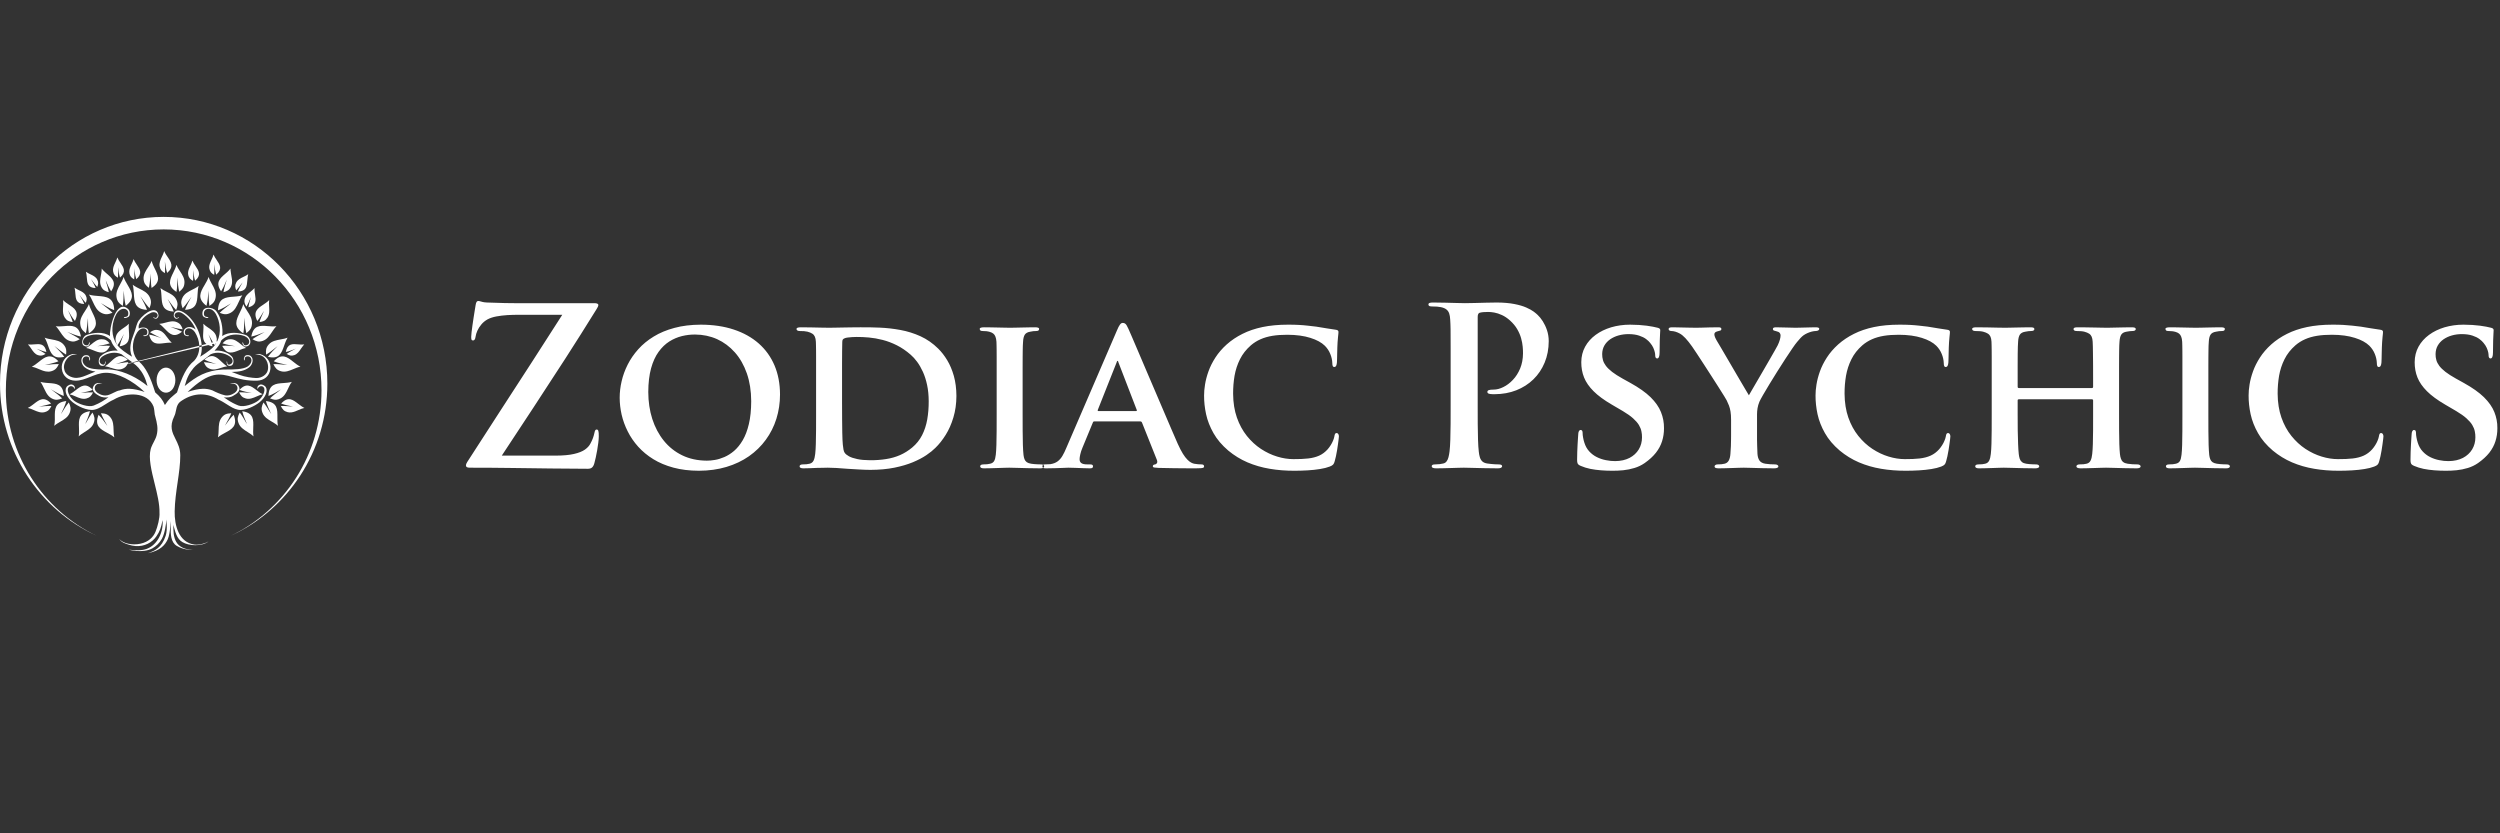 <svg width="360" height="120" viewBox="0 0 360 120" fill="none" xmlns="http://www.w3.org/2000/svg">
<rect x="0" y="0" width="360" height="120" fill="#333333" stroke="none"/>
<g clip-path="url(#clip0_5563_22421)">
<path fill-rule="evenodd" clip-rule="evenodd" d="M208.893 58.281C208.893 59.255 208.893 60.166 208.887 61.024C208.882 61.877 208.866 62.64 208.845 63.319C208.824 63.999 208.786 64.562 208.734 65.009C208.697 65.315 208.644 65.593 208.581 65.841C208.518 66.083 208.428 66.288 208.306 66.441C208.19 66.599 208.027 66.704 207.816 66.746C207.673 66.778 207.509 66.809 207.319 66.836C207.13 66.857 206.913 66.873 206.676 66.873C206.491 66.873 206.358 66.894 206.28 66.941C206.206 66.983 206.168 67.047 206.168 67.125C206.168 67.236 206.221 67.315 206.332 67.368C206.438 67.415 206.596 67.441 206.802 67.441C207.124 67.441 207.478 67.436 207.858 67.425L208.998 67.394C209.378 67.383 209.726 67.373 210.043 67.362C210.355 67.352 210.608 67.347 210.793 67.347C211.073 67.347 211.463 67.357 211.97 67.373C212.298 67.383 212.655 67.391 213.043 67.4L213.044 67.4C213.249 67.405 213.463 67.409 213.686 67.415C214.324 67.431 215 67.441 215.701 67.441C215.881 67.441 216.024 67.415 216.135 67.368C216.246 67.315 216.299 67.236 216.304 67.125C216.304 67.047 216.262 66.983 216.182 66.941C216.098 66.894 215.971 66.873 215.797 66.873C215.638 66.873 215.459 66.867 215.264 66.857L214.694 66.809C214.503 66.789 214.335 66.768 214.182 66.746C213.87 66.704 213.628 66.599 213.458 66.447C213.29 66.288 213.173 66.088 213.099 65.846C213.026 65.61 212.973 65.335 212.946 65.041C212.893 64.583 212.857 64.014 212.835 63.33C212.815 62.645 212.799 61.877 212.793 61.024C212.788 60.166 212.788 59.255 212.788 58.281V45.647C212.788 45.473 212.809 45.336 212.857 45.241C212.899 45.141 212.963 45.078 213.041 45.047C213.19 44.999 213.368 44.968 213.59 44.947C213.807 44.926 214.034 44.921 214.277 44.921C214.525 44.915 214.82 44.947 215.169 45.005C215.517 45.068 215.887 45.189 216.278 45.368C216.673 45.547 217.058 45.81 217.444 46.152C217.882 46.552 218.231 46.968 218.484 47.411C218.738 47.852 218.927 48.29 219.043 48.721C219.165 49.153 219.238 49.558 219.27 49.932C219.303 50.306 219.318 50.627 219.312 50.89C219.307 51.696 219.165 52.422 218.901 53.064C218.631 53.706 218.283 54.254 217.855 54.702C217.428 55.154 216.969 55.502 216.478 55.738C215.992 55.981 215.522 56.102 215.068 56.102C214.741 56.102 214.509 56.128 214.377 56.181C214.239 56.233 214.176 56.323 214.182 56.449C214.187 56.555 214.229 56.628 214.314 56.66C214.393 56.697 214.477 56.723 214.561 56.733C214.652 56.75 214.763 56.76 214.895 56.76C215.032 56.765 215.142 56.765 215.227 56.765C216.357 56.76 217.397 56.571 218.341 56.202C219.287 55.828 220.109 55.307 220.812 54.623C221.509 53.943 222.047 53.138 222.433 52.206C222.818 51.275 223.013 50.248 223.018 49.121C223.013 48.558 222.929 48.037 222.765 47.547C222.602 47.063 222.395 46.632 222.158 46.257C221.915 45.884 221.672 45.584 221.435 45.362C221.313 45.236 221.118 45.078 220.859 44.878C220.595 44.683 220.237 44.483 219.782 44.283C219.334 44.083 218.759 43.915 218.061 43.778C217.371 43.641 216.531 43.568 215.544 43.562C215.052 43.562 214.535 43.573 213.997 43.588C213.453 43.599 212.92 43.615 212.398 43.631C211.87 43.647 211.389 43.657 210.951 43.657C210.645 43.657 210.244 43.647 209.748 43.631C209.251 43.615 208.707 43.599 208.122 43.588C207.536 43.573 206.961 43.562 206.39 43.562C206.153 43.557 205.978 43.578 205.862 43.62C205.752 43.662 205.693 43.736 205.693 43.846C205.693 43.952 205.741 44.031 205.831 44.072C205.926 44.109 206.058 44.131 206.232 44.131C206.464 44.131 206.691 44.136 206.924 44.152C207.151 44.168 207.335 44.194 207.467 44.225C207.81 44.294 208.08 44.404 208.27 44.552C208.459 44.694 208.597 44.889 208.681 45.131C208.761 45.368 208.813 45.668 208.829 46.026C208.84 46.221 208.85 46.431 208.861 46.647C208.863 46.731 208.866 46.82 208.869 46.916V46.919C208.874 47.075 208.878 47.248 208.882 47.437C208.882 47.575 208.883 47.728 208.884 47.897C208.886 48.102 208.887 48.331 208.887 48.579C208.893 49.037 208.893 49.606 208.893 50.279V58.281ZM186.437 67.788C187.049 67.788 187.667 67.768 188.3 67.731C188.928 67.694 189.525 67.631 190.074 67.541C190.628 67.452 191.097 67.336 191.473 67.188C191.705 67.104 191.868 67.004 191.969 66.899C192.069 66.794 192.148 66.625 192.201 66.399C192.259 66.209 192.317 65.983 192.375 65.704C192.433 65.43 192.487 65.141 192.539 64.836L192.553 64.749C192.595 64.479 192.638 64.213 192.671 63.957C192.713 63.678 192.744 63.435 192.765 63.235C192.792 63.035 192.803 62.898 192.803 62.829C192.803 62.714 192.771 62.608 192.719 62.508C192.66 62.414 192.581 62.361 192.487 62.355C192.381 62.351 192.301 62.393 192.254 62.472C192.207 62.551 192.17 62.693 192.138 62.893C192.106 63.066 192.043 63.256 191.953 63.467C191.868 63.678 191.757 63.888 191.625 64.098C191.494 64.314 191.345 64.509 191.188 64.693C190.823 65.099 190.417 65.404 189.964 65.61C189.509 65.814 188.981 65.952 188.379 66.02C187.778 66.088 187.065 66.12 186.247 66.114C185.491 66.114 184.71 65.994 183.908 65.746C183.106 65.504 182.33 65.136 181.575 64.641C180.826 64.146 180.15 63.519 179.548 62.772C178.947 62.019 178.466 61.14 178.112 60.129C177.758 59.118 177.579 57.976 177.569 56.702C177.563 55.823 177.632 54.965 177.774 54.117C177.922 53.275 178.181 52.48 178.555 51.732C178.925 50.985 179.453 50.316 180.134 49.721C180.55 49.364 181.015 49.074 181.517 48.853C182.024 48.627 182.594 48.463 183.227 48.358C183.861 48.253 184.584 48.206 185.392 48.206C186.68 48.211 187.778 48.363 188.691 48.653C189.604 48.937 190.295 49.316 190.776 49.785C191.124 50.137 191.388 50.532 191.562 50.974C191.742 51.411 191.837 51.849 191.853 52.28C191.853 52.454 191.874 52.596 191.911 52.696C191.953 52.796 192.032 52.848 192.138 52.848C192.265 52.843 192.354 52.78 192.412 52.659C192.471 52.538 192.502 52.38 192.518 52.185C192.529 52.048 192.534 51.858 192.539 51.627C192.544 51.396 192.55 51.143 192.555 50.864V50.863C192.56 50.584 192.565 50.305 192.576 50.032C192.586 49.753 192.597 49.505 192.612 49.279C192.634 48.963 192.655 48.716 192.676 48.522C192.693 48.332 192.708 48.179 192.724 48.069C192.735 47.953 192.74 47.863 192.74 47.795C192.744 47.716 192.713 47.647 192.655 47.589C192.592 47.532 192.487 47.495 192.328 47.479C191.916 47.426 191.483 47.363 191.019 47.279L190.916 47.261C190.482 47.188 190.025 47.11 189.541 47.037C189.123 46.984 188.717 46.937 188.316 46.895C187.915 46.847 187.488 46.815 187.033 46.789C186.579 46.763 186.062 46.752 185.486 46.752C184.109 46.752 182.879 46.868 181.802 47.094C180.725 47.321 179.765 47.647 178.92 48.074C178.075 48.495 177.321 49 176.65 49.595C175.99 50.19 175.446 50.822 175.019 51.485C174.591 52.148 174.259 52.812 174.021 53.475C173.784 54.138 173.62 54.77 173.525 55.365C173.43 55.96 173.382 56.491 173.388 56.955C173.382 57.823 173.477 58.723 173.677 59.65C173.878 60.576 174.238 61.482 174.744 62.377C175.251 63.272 175.964 64.109 176.871 64.883C177.716 65.583 178.64 66.152 179.632 66.578C180.63 67.004 181.697 67.315 182.831 67.504C183.966 67.699 185.17 67.794 186.437 67.788ZM158.185 59.197H163.569C163.632 59.197 163.675 59.181 163.69 59.155C163.712 59.123 163.712 59.087 163.696 59.039L161.067 52.217C161.051 52.164 161.035 52.111 161.014 52.053C160.998 52.001 160.972 51.969 160.94 51.964C160.893 51.969 160.861 52.001 160.84 52.053C160.814 52.112 160.798 52.164 160.782 52.217L158.09 59.008C158.058 59.071 158.058 59.118 158.079 59.15C158.1 59.181 158.137 59.197 158.185 59.197ZM164.171 60.681H157.614C157.541 60.681 157.483 60.693 157.451 60.719C157.42 60.745 157.388 60.792 157.361 60.872L155.873 64.472C155.731 64.809 155.625 65.13 155.561 65.425C155.493 65.72 155.461 65.951 155.461 66.114C155.456 66.351 155.529 66.541 155.693 66.672C155.857 66.804 156.147 66.873 156.57 66.873H156.981C157.15 66.873 157.261 66.904 157.32 66.957C157.372 67.01 157.398 67.078 157.393 67.157C157.393 67.267 157.356 67.341 157.277 67.383C157.203 67.425 157.092 67.441 156.95 67.441C156.638 67.441 156.301 67.431 155.936 67.415C155.757 67.407 155.58 67.401 155.404 67.394C155.216 67.388 155.029 67.381 154.843 67.373C154.479 67.357 154.147 67.347 153.846 67.347C153.746 67.347 153.529 67.357 153.207 67.373C152.973 67.384 152.709 67.393 152.409 67.402C152.291 67.406 152.165 67.41 152.035 67.415C151.581 67.431 151.106 67.441 150.615 67.441C150.441 67.441 150.314 67.425 150.23 67.383C150.222 67.379 150.214 67.374 150.206 67.369L150.209 67.368C150.309 67.32 150.356 67.251 150.362 67.157C150.362 67.089 150.33 67.025 150.257 66.968C150.242 66.956 150.225 66.944 150.208 66.934C150.26 66.895 150.331 66.873 150.425 66.873C150.557 66.873 150.694 66.867 150.837 66.857C150.984 66.846 151.122 66.841 151.249 66.841C151.665 66.778 152.009 66.646 152.283 66.447C152.558 66.246 152.796 65.978 152.99 65.646C153.185 65.319 153.376 64.925 153.561 64.472L160.845 47.574C160.999 47.195 161.141 46.92 161.268 46.752C161.394 46.578 161.532 46.494 161.669 46.499C161.807 46.499 161.917 46.526 162.001 46.589C162.091 46.647 162.17 46.736 162.244 46.863C162.318 46.989 162.402 47.153 162.492 47.352C162.58 47.547 162.722 47.872 162.92 48.328L163.004 48.521C163.132 48.825 163.277 49.162 163.437 49.534L163.438 49.535C163.575 49.853 163.723 50.198 163.88 50.569C164.073 51.022 164.276 51.499 164.49 51.998L164.493 52.005C164.657 52.392 164.828 52.792 165.005 53.207C165.097 53.422 165.19 53.639 165.282 53.857L165.283 53.858C165.601 54.605 165.927 55.367 166.262 56.144C166.67 57.106 167.075 58.049 167.47 58.969L167.522 59.092C167.644 59.374 167.761 59.65 167.876 59.92C168.154 60.573 168.418 61.19 168.668 61.771C168.851 62.189 169.018 62.576 169.173 62.933L169.173 62.935C169.323 63.281 169.46 63.598 169.587 63.888C169.856 64.488 170.11 64.972 170.341 65.346C170.574 65.715 170.791 65.999 170.991 66.194C171.186 66.393 171.366 66.531 171.53 66.615C171.693 66.699 171.836 66.752 171.962 66.778C172.168 66.81 172.353 66.836 172.522 66.852C172.691 66.867 172.849 66.873 173.007 66.873C173.261 66.873 173.388 66.968 173.388 67.157C173.393 67.23 173.366 67.289 173.308 67.331C173.25 67.373 173.134 67.399 172.96 67.415C172.786 67.431 172.527 67.441 172.184 67.441H172.184C171.851 67.441 171.418 67.441 170.88 67.436C170.341 67.436 169.73 67.431 169.043 67.42C168.357 67.415 167.618 67.399 166.832 67.378C166.578 67.368 166.377 67.352 166.23 67.326C166.087 67.305 166.013 67.246 166.008 67.157C166.002 67.078 166.029 67.015 166.076 66.968C166.124 66.92 166.219 66.888 166.356 66.873C166.457 66.852 166.542 66.788 166.604 66.678C166.663 66.567 166.667 66.436 166.61 66.272L164.456 60.872C164.424 60.792 164.388 60.745 164.34 60.719C164.293 60.693 164.234 60.681 164.171 60.681ZM150.208 66.934C150.198 66.941 150.19 66.949 150.182 66.957C150.135 67.01 150.108 67.078 150.108 67.157C150.108 67.255 150.142 67.325 150.206 67.369C150.111 67.415 149.985 67.441 149.823 67.441C149.206 67.441 148.599 67.431 148.008 67.415C147.794 67.409 147.588 67.404 147.39 67.399H147.389C147.044 67.391 146.723 67.383 146.424 67.373C145.954 67.357 145.585 67.347 145.326 67.347C145.162 67.347 144.935 67.352 144.645 67.362C144.354 67.373 144.032 67.383 143.684 67.394C143.33 67.404 142.982 67.415 142.634 67.425C142.28 67.436 141.969 67.441 141.684 67.441C141.509 67.441 141.378 67.415 141.282 67.368C141.192 67.32 141.145 67.251 141.145 67.157C141.14 67.089 141.172 67.025 141.235 66.968C141.298 66.909 141.42 66.878 141.588 66.873C141.794 66.873 141.979 66.867 142.137 66.852C142.301 66.836 142.444 66.809 142.57 66.778C142.85 66.72 143.046 66.583 143.162 66.378C143.278 66.173 143.352 65.873 143.394 65.483C143.436 65.109 143.467 64.635 143.483 64.051C143.499 63.472 143.509 62.808 143.515 62.061C143.52 61.313 143.52 60.508 143.52 59.64V51.385C143.52 51.17 143.519 50.974 143.517 50.799C143.516 50.656 143.515 50.526 143.515 50.411C143.513 50.293 143.511 50.182 143.51 50.078V50.077C143.509 49.954 143.507 49.842 143.505 49.742C143.499 49.558 143.494 49.379 143.489 49.216C143.467 48.911 143.42 48.669 143.346 48.484C143.278 48.295 143.172 48.147 143.04 48.042C142.908 47.937 142.739 47.852 142.539 47.795C142.38 47.748 142.217 47.716 142.043 47.694C141.874 47.674 141.7 47.668 141.525 47.668C141.383 47.668 141.272 47.647 141.198 47.605C141.118 47.558 141.082 47.474 141.082 47.352C141.082 47.273 141.14 47.216 141.25 47.184C141.362 47.147 141.525 47.131 141.747 47.131C141.983 47.131 142.245 47.135 142.537 47.14L142.66 47.142L142.794 47.144C143.093 47.149 143.398 47.154 143.711 47.163C144.069 47.173 144.402 47.179 144.714 47.184L144.874 47.187C145.115 47.191 145.319 47.195 145.484 47.195C145.627 47.195 145.803 47.191 146.015 47.187C146.07 47.186 146.127 47.185 146.186 47.184C146.476 47.179 146.788 47.173 147.131 47.163C147.436 47.154 147.736 47.149 148.035 47.144L148.15 47.142L148.229 47.14C148.531 47.136 148.811 47.131 149.063 47.131C149.237 47.131 149.38 47.147 149.48 47.184C149.58 47.216 149.634 47.273 149.634 47.352C149.634 47.474 149.596 47.558 149.517 47.605C149.443 47.647 149.332 47.668 149.19 47.668C149.052 47.668 148.916 47.674 148.789 47.689C148.662 47.706 148.52 47.732 148.367 47.763C147.992 47.821 147.733 47.958 147.579 48.179C147.432 48.405 147.342 48.747 147.321 49.216C147.311 49.379 147.3 49.558 147.29 49.742C147.288 49.789 147.287 49.837 147.285 49.888C147.279 50.042 147.274 50.217 147.274 50.411C147.268 50.669 147.263 50.995 147.263 51.385C147.258 51.774 147.258 52.254 147.258 52.827V59.64C147.258 60.508 147.258 61.313 147.263 62.061C147.268 62.808 147.279 63.477 147.295 64.062C147.316 64.646 147.342 65.13 147.385 65.514C147.411 65.757 147.464 65.962 147.532 66.135C147.601 66.309 147.712 66.451 147.859 66.557C148.013 66.662 148.224 66.735 148.493 66.778C148.625 66.799 148.773 66.815 148.942 66.831C149.111 66.846 149.279 66.857 149.449 66.862L149.507 66.864C149.657 66.868 149.792 66.873 149.919 66.873C150.043 66.877 150.139 66.897 150.208 66.934ZM121.255 52.396C121.255 51.711 121.26 51.096 121.265 50.543C121.271 49.995 121.276 49.558 121.287 49.248C121.287 49.09 121.313 48.974 121.365 48.895C121.418 48.816 121.509 48.753 121.634 48.711C121.714 48.669 121.851 48.632 122.052 48.606C122.247 48.579 122.463 48.558 122.696 48.543C122.933 48.526 123.15 48.522 123.345 48.522C123.894 48.516 124.49 48.543 125.124 48.6C125.758 48.658 126.417 48.774 127.099 48.948C127.779 49.122 128.46 49.379 129.146 49.722C129.828 50.064 130.493 50.517 131.137 51.08C131.448 51.348 131.76 51.685 132.066 52.101C132.371 52.512 132.647 52.996 132.9 53.549C133.153 54.107 133.354 54.738 133.502 55.439C133.655 56.144 133.728 56.923 133.734 57.776C133.739 58.708 133.665 59.582 133.522 60.408C133.375 61.235 133.127 61.987 132.778 62.672C132.43 63.351 131.955 63.94 131.358 64.441C130.804 64.899 130.218 65.267 129.6 65.535C128.983 65.804 128.317 65.994 127.605 66.104C126.898 66.22 126.121 66.278 125.277 66.273C124.549 66.267 123.937 66.215 123.441 66.104C122.939 65.999 122.543 65.867 122.247 65.704C121.951 65.541 121.751 65.372 121.634 65.199C121.561 65.099 121.503 64.941 121.46 64.731C121.418 64.515 121.387 64.282 121.365 64.025C121.344 63.772 121.329 63.53 121.318 63.303C121.307 63.119 121.297 62.782 121.287 62.287C121.276 61.793 121.271 61.171 121.265 60.424C121.26 59.671 121.255 58.824 121.255 57.87V52.396ZM117.517 59.64C117.517 60.466 117.517 61.24 117.512 61.961C117.507 62.688 117.496 63.34 117.48 63.914C117.465 64.493 117.433 64.972 117.391 65.357C117.349 65.751 117.275 66.073 117.159 66.315C117.042 66.557 116.847 66.715 116.568 66.778C116.44 66.81 116.298 66.836 116.134 66.852C115.976 66.868 115.791 66.873 115.585 66.873C115.417 66.878 115.295 66.909 115.231 66.968C115.168 67.026 115.137 67.089 115.142 67.157C115.142 67.251 115.189 67.32 115.279 67.368C115.374 67.415 115.506 67.441 115.681 67.441C115.971 67.441 116.277 67.436 116.61 67.42C116.929 67.41 117.248 67.395 117.572 67.38H117.572L117.613 67.378C117.95 67.378 118.256 67.373 118.536 67.362C118.811 67.352 119.033 67.347 119.196 67.347C119.55 67.347 119.966 67.362 120.452 67.389C120.933 67.42 121.455 67.457 122.015 67.504C122.263 67.519 122.513 67.534 122.764 67.549C123.078 67.568 123.395 67.587 123.714 67.605C124.285 67.641 124.829 67.657 125.341 67.662C126.623 67.657 127.769 67.552 128.787 67.347C129.801 67.141 130.693 66.878 131.464 66.557C132.23 66.236 132.879 65.893 133.412 65.53C133.945 65.167 134.367 64.825 134.684 64.504C135.222 63.988 135.718 63.361 136.178 62.625C136.636 61.893 137.007 61.056 137.286 60.118C137.572 59.176 137.719 58.144 137.724 57.018C137.719 55.954 137.592 54.996 137.355 54.138C137.112 53.286 136.795 52.528 136.4 51.875C136.003 51.216 135.566 50.658 135.096 50.196C134.33 49.437 133.48 48.848 132.551 48.421C131.622 48 130.656 47.7 129.658 47.516C128.656 47.331 127.663 47.221 126.676 47.179C125.694 47.136 124.76 47.121 123.883 47.131C123.466 47.131 123.038 47.136 122.604 47.142L122.59 47.142L122.505 47.143C122.093 47.148 121.699 47.154 121.313 47.163C120.901 47.173 120.526 47.179 120.188 47.184L120.012 47.187C119.752 47.191 119.532 47.195 119.355 47.195C119.085 47.195 118.726 47.19 118.283 47.179C117.839 47.168 117.365 47.158 116.847 47.148C116.33 47.136 115.828 47.131 115.332 47.131C115.126 47.131 114.968 47.148 114.862 47.184C114.752 47.226 114.698 47.289 114.698 47.384C114.698 47.479 114.746 47.547 114.83 47.595C114.915 47.642 115.031 47.668 115.174 47.668C115.385 47.668 115.596 47.674 115.802 47.689C116.003 47.706 116.166 47.732 116.282 47.763C116.578 47.842 116.805 47.937 116.973 48.048C117.143 48.158 117.264 48.306 117.343 48.489C117.423 48.669 117.47 48.916 117.486 49.216C117.491 49.379 117.496 49.558 117.501 49.743C117.505 49.842 117.506 49.954 117.507 50.077C117.508 50.181 117.509 50.293 117.512 50.411C117.512 50.527 117.513 50.656 117.514 50.799C117.516 50.974 117.517 51.17 117.517 51.385V59.64ZM101.776 66.335C100.462 66.325 99.279 66.072 98.24 65.567C97.205 65.067 96.318 64.362 95.595 63.467C94.867 62.566 94.312 61.518 93.927 60.324C93.547 59.134 93.357 57.839 93.352 56.449C93.357 55.128 93.495 53.99 93.753 53.043C94.016 52.09 94.376 51.3 94.834 50.669C95.289 50.037 95.806 49.542 96.381 49.174C96.962 48.81 97.569 48.553 98.203 48.395C98.841 48.242 99.47 48.168 100.097 48.173C101.227 48.179 102.283 48.4 103.26 48.837C104.231 49.279 105.087 49.916 105.825 50.748C106.559 51.58 107.134 52.586 107.546 53.77C107.958 54.954 108.169 56.286 108.174 57.776C108.169 59.045 108.058 60.14 107.836 61.066C107.619 61.987 107.324 62.761 106.954 63.392C106.58 64.025 106.168 64.53 105.714 64.925C105.255 65.315 104.785 65.609 104.31 65.814C103.83 66.02 103.37 66.162 102.933 66.231C102.494 66.304 102.109 66.341 101.776 66.335ZM100.636 67.788C102.077 67.783 103.402 67.599 104.611 67.236C105.825 66.873 106.907 66.357 107.858 65.694C108.808 65.025 109.615 64.24 110.28 63.324C110.946 62.414 111.452 61.408 111.801 60.303C112.144 59.202 112.323 58.034 112.323 56.797C112.318 55.254 112.054 53.864 111.532 52.627C111.009 51.396 110.249 50.337 109.262 49.464C108.269 48.59 107.071 47.921 105.672 47.458C104.268 46.989 102.685 46.758 100.921 46.752C99.512 46.758 98.245 46.91 97.121 47.216C95.991 47.516 94.999 47.931 94.133 48.463C93.267 48.989 92.528 49.6 91.905 50.295C91.288 50.985 90.781 51.722 90.385 52.506C89.989 53.291 89.699 54.091 89.514 54.902C89.324 55.712 89.234 56.502 89.234 57.27C89.234 58.071 89.329 58.881 89.514 59.708C89.704 60.529 89.994 61.335 90.39 62.119C90.781 62.904 91.283 63.636 91.895 64.32C92.507 64.998 93.235 65.604 94.075 66.12C94.919 66.641 95.885 67.047 96.978 67.341C98.065 67.636 99.285 67.783 100.636 67.788ZM73.349 63.951L73.353 63.946C74.491 62.215 75.643 60.464 76.813 58.692C78.355 56.349 79.891 53.991 81.421 51.617C82.952 49.242 84.446 46.873 85.908 44.51C85.977 44.4 86.035 44.294 86.083 44.199C86.136 44.099 86.162 44.004 86.162 43.91C86.162 43.831 86.109 43.767 86.013 43.725C85.914 43.678 85.787 43.657 85.623 43.657H75.963C75.541 43.657 75.066 43.657 74.543 43.662C74.021 43.662 73.409 43.657 72.696 43.641C71.983 43.631 71.134 43.605 70.135 43.562C69.877 43.551 69.672 43.525 69.518 43.488C69.365 43.457 69.244 43.42 69.148 43.389C69.053 43.362 68.958 43.341 68.869 43.341C68.774 43.336 68.695 43.383 68.631 43.472C68.568 43.568 68.52 43.72 68.488 43.941C68.457 44.136 68.415 44.394 68.362 44.71C68.309 45.026 68.256 45.368 68.198 45.741L68.183 45.843C68.13 46.182 68.078 46.517 68.034 46.847C67.982 47.211 67.939 47.537 67.908 47.826C67.871 48.116 67.855 48.337 67.855 48.489C67.85 48.679 67.866 48.816 67.897 48.9C67.929 48.984 68.003 49.026 68.109 49.026C68.204 49.032 68.282 48.989 68.347 48.906C68.409 48.827 68.457 48.674 68.488 48.458C68.52 48.211 68.604 47.931 68.742 47.621C68.879 47.316 69.069 47.016 69.312 46.726C69.555 46.431 69.851 46.189 70.198 45.994C70.547 45.805 70.97 45.663 71.471 45.568C71.978 45.473 72.517 45.41 73.086 45.373C73.657 45.342 74.216 45.326 74.76 45.331H80.967C79.547 47.558 78.096 49.821 76.601 52.127C75.108 54.433 73.604 56.754 72.083 59.097C70.569 61.434 69.064 63.761 67.57 66.083C67.443 66.267 67.348 66.42 67.28 66.531C67.212 66.646 67.163 66.741 67.132 66.815C67.106 66.888 67.095 66.963 67.095 67.031C67.095 67.141 67.142 67.22 67.232 67.273C67.328 67.32 67.46 67.347 67.633 67.347C69.761 67.347 71.788 67.362 73.709 67.389C74.531 67.4 75.34 67.41 76.139 67.42C77.214 67.434 78.269 67.447 79.305 67.462C81.105 67.489 82.883 67.504 84.642 67.504C84.921 67.504 85.132 67.441 85.269 67.305C85.412 67.173 85.518 66.968 85.592 66.683C85.65 66.477 85.713 66.215 85.787 65.888C85.856 65.567 85.924 65.214 85.993 64.841C86.056 64.467 86.114 64.098 86.156 63.746C86.199 63.393 86.225 63.087 86.225 62.829C86.23 62.456 86.209 62.198 86.162 62.056C86.12 61.913 86.035 61.845 85.908 61.85C85.819 61.85 85.751 61.898 85.702 61.987C85.66 62.072 85.623 62.198 85.592 62.355C85.545 62.583 85.476 62.824 85.38 63.093C85.285 63.356 85.164 63.614 85.021 63.872C84.864 64.193 84.594 64.482 84.224 64.746C83.855 65.004 83.333 65.214 82.662 65.367C81.992 65.525 81.121 65.604 80.049 65.609H72.258C72.62 65.059 72.984 64.506 73.349 63.951ZM314.266 59.639C314.266 60.508 314.266 61.313 314.261 62.061C314.256 62.809 314.245 63.472 314.23 64.051C314.214 64.635 314.182 65.109 314.14 65.483C314.098 65.873 314.024 66.173 313.907 66.378C313.792 66.583 313.596 66.72 313.316 66.778C313.19 66.809 313.047 66.836 312.884 66.852C312.725 66.867 312.54 66.873 312.334 66.873C312.166 66.878 312.044 66.909 311.981 66.968C311.918 67.025 311.886 67.088 311.892 67.157C311.892 67.252 311.939 67.32 312.029 67.368C312.124 67.415 312.255 67.441 312.43 67.441C312.715 67.441 313.026 67.436 313.38 67.425C313.728 67.415 314.077 67.404 314.431 67.394C314.778 67.383 315.1 67.373 315.391 67.362C315.682 67.352 315.908 67.347 316.072 67.347C316.331 67.347 316.7 67.357 317.17 67.373C317.468 67.383 317.79 67.391 318.136 67.399L318.137 67.399C318.334 67.404 318.54 67.409 318.753 67.415C319.345 67.43 319.952 67.441 320.57 67.441C320.733 67.441 320.86 67.415 320.955 67.368C321.055 67.32 321.103 67.252 321.108 67.157C321.108 67.088 321.076 67.025 321.002 66.968C320.934 66.909 320.823 66.878 320.665 66.873C320.538 66.873 320.403 66.868 320.252 66.864L320.195 66.862C320.026 66.857 319.857 66.846 319.688 66.831C319.519 66.815 319.372 66.799 319.239 66.778C318.97 66.736 318.759 66.662 318.606 66.557C318.458 66.452 318.347 66.31 318.279 66.136C318.21 65.962 318.157 65.757 318.13 65.515C318.088 65.13 318.062 64.646 318.041 64.061C318.025 63.477 318.015 62.809 318.009 62.061C318.004 61.313 318.004 60.508 318.004 59.639V52.828C318.004 52.253 318.004 51.775 318.009 51.385C318.009 50.996 318.015 50.669 318.02 50.411C318.02 50.218 318.026 50.042 318.031 49.889C318.032 49.838 318.034 49.789 318.035 49.742C318.046 49.559 318.057 49.379 318.067 49.216C318.088 48.748 318.178 48.405 318.326 48.179C318.479 47.958 318.737 47.821 319.112 47.763C319.265 47.732 319.408 47.705 319.535 47.69C319.662 47.674 319.799 47.668 319.936 47.668C320.078 47.668 320.189 47.648 320.263 47.605C320.342 47.558 320.379 47.474 320.379 47.352C320.379 47.273 320.326 47.216 320.227 47.184C320.126 47.147 319.983 47.132 319.809 47.132C319.557 47.132 319.278 47.136 318.976 47.141L318.894 47.142C318.557 47.147 318.219 47.153 317.877 47.163C317.56 47.173 317.27 47.178 316.998 47.183L316.932 47.184C316.873 47.185 316.816 47.186 316.762 47.187C316.55 47.191 316.373 47.195 316.23 47.195C316.066 47.195 315.861 47.191 315.621 47.187L315.398 47.183C315.104 47.178 314.792 47.173 314.457 47.163C314.103 47.153 313.759 47.148 313.42 47.142L313.283 47.14C312.991 47.136 312.73 47.132 312.493 47.132C312.271 47.132 312.107 47.147 311.997 47.184C311.886 47.216 311.828 47.273 311.828 47.352C311.828 47.474 311.865 47.558 311.944 47.605C312.018 47.648 312.129 47.668 312.271 47.668C312.445 47.668 312.62 47.674 312.789 47.695C312.963 47.716 313.126 47.747 313.285 47.795C313.486 47.852 313.654 47.937 313.786 48.042C313.918 48.147 314.024 48.295 314.093 48.485C314.167 48.668 314.214 48.911 314.235 49.216C314.24 49.379 314.245 49.559 314.251 49.742C314.253 49.842 314.255 49.953 314.256 50.076C314.258 50.18 314.259 50.292 314.261 50.411C314.261 50.527 314.262 50.657 314.263 50.8V50.801C314.265 50.976 314.266 51.171 314.266 51.385V59.639ZM290.602 55.844C290.639 55.87 290.687 55.881 290.734 55.881H301.249C301.286 55.881 301.318 55.87 301.355 55.844C301.387 55.817 301.408 55.77 301.408 55.691V55.122C301.408 54.112 301.408 53.27 301.403 52.601C301.401 52.409 301.4 52.226 301.399 52.053C301.397 51.627 301.394 51.262 301.387 50.958L301.385 50.819C301.38 50.461 301.376 50.165 301.371 49.927C301.367 49.826 301.364 49.729 301.361 49.636C301.356 49.484 301.351 49.344 301.344 49.216C301.329 48.916 301.281 48.668 301.202 48.49C301.123 48.305 301.001 48.158 300.833 48.047C300.663 47.937 300.436 47.842 300.141 47.763C300.024 47.732 299.866 47.705 299.66 47.69C299.46 47.674 299.264 47.668 299.064 47.668C298.747 47.668 298.589 47.573 298.589 47.384C298.589 47.289 298.636 47.226 298.737 47.184C298.836 47.147 298.985 47.132 299.191 47.132C299.552 47.132 299.924 47.136 300.313 47.141L300.373 47.142C300.78 47.147 301.181 47.153 301.566 47.163C301.917 47.173 302.233 47.178 302.523 47.182L302.802 47.187C303.032 47.191 303.224 47.195 303.371 47.195C303.507 47.195 303.675 47.191 303.879 47.188C303.937 47.187 303.998 47.185 304.063 47.184L304.154 47.182C304.415 47.178 304.701 47.173 305.008 47.163C305.346 47.153 305.685 47.148 306.019 47.142L306.127 47.141C306.427 47.136 306.702 47.132 306.951 47.132C307.157 47.132 307.309 47.147 307.404 47.184C307.504 47.226 307.552 47.289 307.552 47.384C307.552 47.479 307.504 47.547 307.421 47.594C307.33 47.642 307.204 47.668 307.045 47.668C306.935 47.668 306.813 47.674 306.681 47.69C306.549 47.705 306.396 47.732 306.222 47.763C305.863 47.821 305.615 47.958 305.467 48.179C305.319 48.405 305.235 48.748 305.208 49.216C305.201 49.314 305.196 49.417 305.189 49.524C305.185 49.596 305.181 49.669 305.176 49.742C305.171 49.927 305.166 50.153 305.16 50.411C305.156 50.675 305.15 50.996 305.15 51.385C305.145 51.775 305.145 52.253 305.145 52.828V59.639C305.145 60.466 305.145 61.24 305.15 61.967C305.156 62.693 305.166 63.345 305.182 63.925C305.203 64.509 305.23 64.994 305.272 65.388C305.298 65.641 305.346 65.867 305.414 66.056C305.477 66.251 305.583 66.41 305.736 66.531C305.884 66.652 306.1 66.736 306.38 66.778C306.58 66.809 306.808 66.836 307.072 66.852C307.33 66.867 307.578 66.873 307.806 66.873C307.948 66.878 308.059 66.909 308.133 66.968C308.212 67.025 308.249 67.088 308.249 67.157C308.249 67.252 308.196 67.32 308.096 67.368C307.996 67.415 307.858 67.441 307.679 67.441C307.072 67.441 306.481 67.43 305.905 67.415C305.696 67.409 305.496 67.404 305.303 67.399C304.962 67.391 304.646 67.383 304.353 67.373C303.9 67.357 303.54 67.347 303.276 67.347C303.113 67.347 302.886 67.352 302.59 67.362C302.295 67.373 301.968 67.383 301.608 67.394C301.444 67.399 301.282 67.403 301.12 67.408L300.542 67.425C300.193 67.436 299.877 67.441 299.602 67.441C299.412 67.441 299.264 67.415 299.159 67.368C299.053 67.32 299.001 67.252 299.001 67.157C299.001 67.088 299.032 67.025 299.106 66.968C299.175 66.909 299.286 66.878 299.444 66.873C299.665 66.873 299.856 66.867 300.024 66.852C300.188 66.836 300.331 66.809 300.457 66.778C300.738 66.715 300.933 66.557 301.049 66.314C301.165 66.072 301.244 65.751 301.281 65.357C301.323 64.973 301.355 64.499 301.371 63.935C301.387 63.367 301.403 62.724 301.403 62.009C301.408 61.298 301.408 60.529 301.408 59.703V57.65C301.408 57.602 301.387 57.56 301.355 57.533C301.318 57.507 301.286 57.492 301.249 57.492H290.734C290.687 57.492 290.639 57.502 290.602 57.523C290.565 57.544 290.543 57.587 290.543 57.65V59.703C290.543 60.497 290.549 61.247 290.554 61.943L290.555 62.014C290.565 62.73 290.581 63.372 290.607 63.941C290.628 64.514 290.66 64.994 290.702 65.388C290.729 65.641 290.776 65.867 290.839 66.056C290.903 66.251 291.009 66.41 291.157 66.531C291.299 66.652 291.51 66.736 291.779 66.778C291.911 66.799 292.059 66.815 292.228 66.831C292.397 66.846 292.566 66.857 292.735 66.862L292.795 66.864C292.945 66.868 293.078 66.873 293.205 66.873C293.363 66.878 293.474 66.909 293.548 66.968C293.617 67.025 293.648 67.088 293.648 67.157C293.648 67.252 293.595 67.32 293.495 67.368C293.395 67.415 293.252 67.441 293.078 67.441C292.471 67.441 291.869 67.43 291.278 67.415C291.058 67.409 290.847 67.404 290.644 67.399C290.298 67.391 289.975 67.383 289.673 67.373C289.198 67.357 288.823 67.347 288.548 67.347C288.385 67.347 288.163 67.352 287.879 67.362C287.593 67.373 287.282 67.383 286.939 67.394L285.909 67.425C285.566 67.436 285.255 67.441 284.969 67.441C284.796 67.441 284.663 67.415 284.568 67.368C284.479 67.32 284.431 67.252 284.431 67.157C284.426 67.088 284.457 67.025 284.521 66.968C284.584 66.909 284.705 66.878 284.875 66.873C285.081 66.873 285.265 66.867 285.423 66.852C285.587 66.836 285.73 66.809 285.856 66.778C286.136 66.715 286.332 66.557 286.448 66.314C286.564 66.072 286.637 65.751 286.679 65.357C286.722 64.973 286.754 64.493 286.77 63.914C286.786 63.341 286.796 62.688 286.802 61.967C286.807 61.24 286.807 60.466 286.807 59.639V51.385C286.807 51.171 286.805 50.978 286.804 50.804C286.802 50.661 286.802 50.53 286.802 50.411C286.799 50.293 286.797 50.181 286.796 50.077C286.795 49.954 286.794 49.842 286.791 49.742C286.786 49.559 286.78 49.379 286.775 49.216C286.76 48.916 286.712 48.668 286.632 48.49C286.553 48.305 286.431 48.158 286.263 48.047C286.094 47.937 285.867 47.842 285.572 47.763C285.455 47.732 285.291 47.705 285.091 47.69C284.885 47.674 284.674 47.668 284.463 47.668C284.32 47.668 284.205 47.642 284.12 47.594C284.035 47.547 283.988 47.479 283.988 47.384C283.988 47.289 284.041 47.226 284.146 47.184C284.252 47.147 284.4 47.132 284.59 47.132C285.096 47.132 285.614 47.137 286.142 47.147C286.67 47.158 287.16 47.168 287.609 47.179C288.058 47.189 288.412 47.195 288.676 47.195C288.811 47.195 288.982 47.191 289.191 47.188C289.25 47.187 289.312 47.185 289.377 47.184L289.458 47.183C289.736 47.178 290.037 47.173 290.364 47.163C290.707 47.153 291.056 47.148 291.394 47.143L291.535 47.141C291.845 47.136 292.125 47.132 292.381 47.132C292.571 47.132 292.713 47.147 292.809 47.184C292.903 47.226 292.951 47.289 292.951 47.384C292.951 47.479 292.909 47.547 292.83 47.594C292.745 47.642 292.619 47.668 292.444 47.668C292.334 47.668 292.212 47.674 292.086 47.69C291.954 47.705 291.811 47.732 291.652 47.763C291.278 47.821 291.019 47.958 290.866 48.179C290.718 48.405 290.628 48.748 290.607 49.216C290.592 49.421 290.581 49.658 290.57 49.927C290.559 50.195 290.555 50.537 290.55 50.958C290.55 51.148 290.548 51.361 290.547 51.598C290.545 51.895 290.543 52.23 290.543 52.601V55.691C290.543 55.77 290.565 55.817 290.602 55.844ZM270.88 67.505C272.015 67.699 273.219 67.794 274.486 67.788C275.098 67.788 275.716 67.768 276.349 67.731C276.977 67.694 277.574 67.631 278.123 67.541C278.677 67.452 279.147 67.336 279.522 67.189C279.754 67.104 279.918 67.004 280.018 66.9C280.119 66.794 280.198 66.626 280.25 66.399C280.309 66.21 280.367 65.983 280.425 65.704C280.482 65.43 280.536 65.141 280.588 64.835L280.608 64.713C280.648 64.455 280.688 64.202 280.72 63.956C280.762 63.678 280.794 63.435 280.815 63.235C280.841 63.035 280.852 62.898 280.852 62.83C280.852 62.714 280.82 62.609 280.768 62.508C280.71 62.414 280.63 62.361 280.536 62.356C280.43 62.351 280.351 62.393 280.303 62.472C280.256 62.551 280.218 62.693 280.187 62.893C280.155 63.067 280.092 63.256 280.002 63.467C279.918 63.678 279.807 63.888 279.675 64.098C279.542 64.314 279.395 64.509 279.237 64.694C278.873 65.099 278.467 65.404 278.012 65.609C277.558 65.814 277.031 65.951 276.428 66.02C275.827 66.088 275.114 66.12 274.296 66.114C273.541 66.114 272.76 65.994 271.957 65.746C271.155 65.504 270.379 65.136 269.624 64.641C268.874 64.146 268.199 63.519 267.598 62.772C266.996 62.019 266.515 61.14 266.161 60.129C265.808 59.118 265.628 57.976 265.617 56.702C265.612 55.823 265.681 54.965 265.824 54.117C265.972 53.275 266.23 52.48 266.605 51.732C266.974 50.985 267.502 50.316 268.183 49.721C268.6 49.364 269.065 49.074 269.566 48.853C270.073 48.627 270.643 48.464 271.276 48.358C271.91 48.253 272.633 48.206 273.441 48.206C274.729 48.211 275.827 48.363 276.741 48.653C277.653 48.937 278.344 49.316 278.825 49.785C279.173 50.138 279.437 50.532 279.612 50.975C279.791 51.411 279.886 51.849 279.902 52.281C279.902 52.454 279.923 52.596 279.96 52.696C280.002 52.796 280.081 52.849 280.187 52.849C280.314 52.843 280.404 52.78 280.462 52.659C280.52 52.538 280.551 52.38 280.567 52.185C280.577 52.048 280.583 51.859 280.588 51.627C280.592 51.442 280.596 51.243 280.601 51.028L280.605 50.864C280.609 50.585 280.615 50.306 280.625 50.032C280.635 49.753 280.647 49.505 280.662 49.279C280.684 48.963 280.704 48.716 280.726 48.522C280.742 48.332 280.757 48.179 280.773 48.069C280.784 47.953 280.789 47.864 280.789 47.795C280.794 47.716 280.762 47.648 280.704 47.59C280.641 47.532 280.536 47.495 280.377 47.479C279.965 47.426 279.532 47.363 279.068 47.279L278.965 47.261C278.531 47.188 278.074 47.11 277.59 47.036C277.173 46.984 276.767 46.937 276.365 46.895C275.964 46.847 275.537 46.816 275.083 46.789C274.629 46.763 274.111 46.753 273.536 46.753C272.158 46.753 270.928 46.868 269.852 47.095C268.774 47.321 267.813 47.648 266.969 48.074C266.125 48.495 265.369 49 264.699 49.595C264.04 50.19 263.496 50.822 263.068 51.485C262.64 52.148 262.308 52.812 262.07 53.475C261.833 54.138 261.67 54.77 261.574 55.365C261.479 55.96 261.432 56.492 261.437 56.955C261.432 57.823 261.527 58.724 261.727 59.65C261.928 60.577 262.287 61.482 262.794 62.377C263.3 63.272 264.014 64.109 264.921 64.883C265.766 65.583 266.689 66.152 267.682 66.578C268.679 67.004 269.745 67.315 270.88 67.505ZM249.269 63.314C249.275 63.035 249.275 62.825 249.275 62.672V60.461C249.275 59.981 249.249 59.582 249.195 59.261C249.143 58.94 249.069 58.655 248.974 58.407C248.879 58.16 248.768 57.908 248.642 57.65C248.604 57.57 248.483 57.365 248.277 57.034L248.218 56.94C248.019 56.62 247.778 56.235 247.485 55.776L247.412 55.66C247.116 55.192 246.796 54.689 246.451 54.159C246.081 53.58 245.716 53.017 245.353 52.459C245.229 52.27 245.111 52.088 244.996 51.912C244.77 51.566 244.561 51.244 244.365 50.948C244.07 50.501 243.838 50.153 243.669 49.911C243.32 49.421 243.003 49.016 242.707 48.701C242.412 48.384 242.132 48.158 241.863 48.016C241.684 47.916 241.489 47.837 241.277 47.768C241.066 47.705 240.871 47.668 240.692 47.668C240.576 47.668 240.48 47.642 240.401 47.594C240.322 47.547 240.285 47.479 240.279 47.384C240.279 47.289 240.327 47.226 240.417 47.184C240.513 47.147 240.644 47.132 240.818 47.132C240.906 47.132 241.033 47.134 241.198 47.138C241.271 47.139 241.349 47.141 241.436 47.142L241.535 47.144C241.794 47.149 242.079 47.154 242.396 47.163C242.739 47.173 243.076 47.178 243.404 47.184L243.605 47.187C243.874 47.191 244.105 47.195 244.302 47.195C244.508 47.195 244.778 47.189 245.11 47.179C245.442 47.168 245.812 47.158 246.218 47.147C246.625 47.137 247.042 47.132 247.469 47.132C247.596 47.132 247.696 47.147 247.771 47.184C247.844 47.226 247.881 47.289 247.881 47.384C247.881 47.484 247.834 47.558 247.733 47.594L247.703 47.603C247.598 47.635 247.45 47.679 247.248 47.732C247.137 47.763 247.042 47.81 246.973 47.879C246.905 47.942 246.867 48.032 246.867 48.142C246.867 48.253 246.9 48.384 246.958 48.542C247.021 48.695 247.105 48.869 247.216 49.058C247.306 49.2 247.469 49.474 247.702 49.874C247.758 49.969 247.817 50.069 247.878 50.173C248.071 50.502 248.291 50.876 248.535 51.296C248.73 51.627 248.93 51.968 249.133 52.317C249.266 52.545 249.401 52.777 249.538 53.012C249.758 53.389 249.973 53.757 250.181 54.112C250.304 54.322 250.425 54.527 250.542 54.728C250.61 54.844 250.676 54.956 250.74 55.065C250.978 55.47 251.187 55.827 251.371 56.134C251.597 56.523 251.756 56.786 251.84 56.923C251.904 56.807 252.036 56.576 252.242 56.228C252.405 55.941 252.6 55.608 252.824 55.227C252.874 55.14 252.926 55.051 252.98 54.959C253.059 54.824 253.139 54.686 253.22 54.547C253.436 54.174 253.659 53.789 253.894 53.391C254.015 53.181 254.135 52.974 254.253 52.77C254.443 52.442 254.628 52.123 254.807 51.812C255.102 51.306 255.35 50.869 255.562 50.495C255.773 50.121 255.915 49.863 255.99 49.721C256.132 49.421 256.237 49.153 256.301 48.916C256.37 48.679 256.401 48.474 256.401 48.3C256.406 48.169 256.364 48.047 256.279 47.942C256.19 47.831 256.032 47.747 255.8 47.7C255.667 47.674 255.551 47.637 255.451 47.6C255.35 47.563 255.298 47.489 255.293 47.384C255.293 47.289 255.335 47.226 255.414 47.184C255.493 47.147 255.609 47.132 255.768 47.132C256.232 47.132 256.697 47.142 257.166 47.163C257.631 47.184 258.074 47.195 258.492 47.195C258.613 47.195 258.765 47.192 258.953 47.188C259.01 47.187 259.071 47.185 259.135 47.184L259.198 47.183C259.45 47.178 259.719 47.173 260.006 47.163C260.288 47.154 260.552 47.148 260.799 47.143L260.862 47.142C260.928 47.141 260.99 47.139 261.048 47.138C261.222 47.135 261.362 47.132 261.468 47.132C261.627 47.132 261.753 47.147 261.844 47.184C261.928 47.216 261.975 47.273 261.975 47.352C261.975 47.447 261.923 47.526 261.827 47.579C261.727 47.637 261.601 47.668 261.437 47.668C261.289 47.668 261.104 47.7 260.882 47.753C260.661 47.81 260.445 47.889 260.234 47.984C260.038 48.074 259.869 48.174 259.722 48.274C259.579 48.379 259.431 48.505 259.289 48.658C259.141 48.811 258.972 49.005 258.776 49.248C258.618 49.432 258.391 49.742 258.09 50.18C257.794 50.611 257.457 51.116 257.076 51.701C256.697 52.28 256.312 52.885 255.915 53.517C255.52 54.149 255.139 54.759 254.786 55.344C254.432 55.928 254.126 56.444 253.873 56.881C253.619 57.323 253.45 57.639 253.361 57.839C253.228 58.166 253.133 58.476 253.086 58.776C253.039 59.071 253.012 59.366 253.012 59.65C253.007 59.94 253.007 60.229 253.012 60.524V63.314V63.318C253.017 63.591 253.022 63.906 253.033 64.251C253.039 64.604 253.055 64.973 253.075 65.357C253.102 65.751 253.196 66.072 253.361 66.314C253.529 66.557 253.815 66.715 254.216 66.778C254.432 66.809 254.664 66.836 254.922 66.852C255.182 66.867 255.408 66.873 255.609 66.873C255.768 66.878 255.889 66.909 255.968 66.968C256.048 67.025 256.084 67.088 256.084 67.157C256.084 67.252 256.032 67.32 255.926 67.368C255.82 67.415 255.672 67.441 255.482 67.441C254.897 67.441 254.316 67.43 253.746 67.415C253.533 67.409 253.327 67.404 253.129 67.399C252.796 67.39 252.485 67.383 252.194 67.373C251.734 67.357 251.376 67.347 251.112 67.347C250.932 67.347 250.695 67.352 250.399 67.362C250.109 67.373 249.787 67.383 249.439 67.394C249.09 67.404 248.747 67.415 248.409 67.425C248.071 67.436 247.771 67.441 247.501 67.441C247.311 67.441 247.163 67.425 247.057 67.383C246.952 67.341 246.9 67.268 246.9 67.157C246.9 67.088 246.931 67.025 247.005 66.968C247.073 66.909 247.184 66.878 247.343 66.873C247.533 66.873 247.712 66.867 247.881 66.852C248.05 66.836 248.198 66.809 248.325 66.778C248.604 66.715 248.81 66.557 248.942 66.314C249.074 66.072 249.153 65.751 249.18 65.357C249.211 64.973 249.233 64.604 249.249 64.251L249.251 64.155C249.261 63.846 249.269 63.563 249.269 63.314ZM233.745 67.716C233.196 67.768 232.673 67.794 232.172 67.788C231.628 67.788 231.089 67.768 230.546 67.725C230.008 67.683 229.49 67.615 228.994 67.515C228.498 67.41 228.049 67.273 227.643 67.094C227.495 67.036 227.384 66.973 227.305 66.904C227.225 66.841 227.172 66.752 227.146 66.641C227.114 66.531 227.104 66.373 227.104 66.178C227.104 65.81 227.11 65.441 227.125 65.067C227.136 64.699 227.152 64.346 227.172 64.014C227.185 63.751 227.201 63.514 227.215 63.306C227.218 63.252 227.222 63.201 227.225 63.151C227.231 63.072 227.235 62.999 227.239 62.934C227.248 62.795 227.255 62.687 227.262 62.609C227.262 62.398 227.294 62.235 227.352 62.108C227.415 61.983 227.499 61.919 227.611 61.913C227.732 61.919 227.812 61.972 227.848 62.066C227.885 62.156 227.901 62.256 227.896 62.356C227.896 62.535 227.917 62.751 227.965 63.003C228.007 63.256 228.07 63.504 228.149 63.746C228.302 64.241 228.54 64.662 228.851 64.999C229.163 65.341 229.527 65.615 229.939 65.82C230.351 66.025 230.783 66.173 231.242 66.262C231.697 66.357 232.145 66.399 232.583 66.399C233.391 66.394 234.077 66.236 234.658 65.936C235.233 65.636 235.671 65.225 235.983 64.714C236.289 64.204 236.448 63.624 236.448 62.988C236.453 62.698 236.427 62.403 236.363 62.108C236.305 61.809 236.183 61.508 235.999 61.198C235.814 60.893 235.534 60.572 235.165 60.24C234.795 59.908 234.304 59.561 233.692 59.197L232.077 58.25C230.984 57.613 230.118 56.976 229.48 56.339C228.84 55.702 228.382 55.044 228.107 54.359C227.833 53.675 227.701 52.938 227.705 52.154C227.711 51.327 227.896 50.585 228.26 49.922C228.624 49.259 229.131 48.695 229.774 48.221C230.419 47.748 231.164 47.385 232.008 47.132C232.858 46.884 233.766 46.753 234.737 46.753C235.645 46.758 236.442 46.811 237.123 46.9C237.799 46.995 238.327 47.095 238.696 47.195C238.823 47.226 238.918 47.268 238.981 47.321C239.045 47.374 239.076 47.447 239.076 47.542C239.076 47.653 239.065 47.826 239.049 48.063C239.037 48.256 239.027 48.52 239.015 48.852C239.013 48.92 239.01 48.99 239.008 49.064C238.992 49.495 238.981 50.064 238.981 50.764C238.981 51.048 238.95 51.259 238.892 51.401C238.828 51.543 238.744 51.617 238.633 51.617C238.442 51.617 238.347 51.459 238.347 51.143C238.353 51.053 238.332 50.916 238.295 50.727C238.252 50.538 238.184 50.322 238.079 50.085C237.972 49.848 237.82 49.611 237.619 49.374C237.488 49.2 237.292 49.016 237.034 48.822C236.775 48.627 236.442 48.464 236.03 48.327C235.619 48.189 235.117 48.116 234.516 48.111C234.014 48.111 233.533 48.174 233.079 48.3C232.626 48.427 232.219 48.616 231.865 48.858C231.512 49.106 231.232 49.406 231.026 49.764C230.825 50.116 230.72 50.527 230.714 50.985C230.71 51.285 230.746 51.569 230.825 51.849C230.9 52.127 231.042 52.401 231.248 52.68C231.459 52.959 231.755 53.249 232.145 53.554C232.536 53.854 233.037 54.175 233.66 54.523L234.8 55.154C236.014 55.828 236.976 56.508 237.683 57.197C238.385 57.892 238.886 58.602 239.182 59.345C239.478 60.082 239.625 60.851 239.615 61.661C239.62 62.325 239.525 62.946 239.34 63.53C239.16 64.114 238.86 64.672 238.453 65.193C238.042 65.715 237.502 66.21 236.828 66.683C236.379 66.994 235.888 67.231 235.36 67.389C234.832 67.552 234.294 67.657 233.745 67.716ZM353.752 67.715C353.203 67.767 352.68 67.794 352.179 67.788C351.635 67.788 351.096 67.767 350.553 67.725C350.014 67.683 349.497 67.615 349.001 67.515C348.505 67.41 348.055 67.273 347.65 67.094C347.502 67.035 347.391 66.972 347.311 66.904C347.232 66.841 347.18 66.752 347.153 66.641C347.122 66.531 347.111 66.372 347.111 66.177C347.111 65.809 347.117 65.441 347.132 65.067C347.143 64.698 347.158 64.346 347.18 64.014C347.192 63.749 347.208 63.511 347.222 63.303C347.225 63.251 347.229 63.2 347.232 63.151L347.241 63.016C347.252 62.837 347.261 62.702 347.269 62.608C347.269 62.398 347.301 62.235 347.359 62.109C347.422 61.982 347.507 61.919 347.618 61.914C347.739 61.919 347.818 61.971 347.855 62.066C347.892 62.156 347.908 62.256 347.903 62.355C347.903 62.535 347.923 62.751 347.972 63.003C348.014 63.256 348.077 63.504 348.156 63.746C348.309 64.24 348.547 64.662 348.858 64.998C349.17 65.34 349.533 65.614 349.946 65.82C350.357 66.025 350.79 66.172 351.25 66.262C351.703 66.357 352.152 66.399 352.59 66.399C353.397 66.393 354.084 66.236 354.665 65.936C355.24 65.635 355.678 65.225 355.99 64.714C356.296 64.203 356.454 63.624 356.454 62.988C356.46 62.698 356.433 62.403 356.37 62.109C356.312 61.809 356.19 61.508 356.005 61.197C355.821 60.892 355.541 60.571 355.172 60.24C354.802 59.908 354.311 59.56 353.699 59.197L352.084 58.25C350.991 57.612 350.124 56.976 349.486 56.339C348.848 55.701 348.388 55.044 348.114 54.359C347.839 53.675 347.708 52.938 347.713 52.154C347.718 51.327 347.903 50.585 348.267 49.922C348.631 49.258 349.138 48.695 349.781 48.221C350.426 47.747 351.17 47.384 352.015 47.131C352.864 46.884 353.773 46.752 354.744 46.752C355.652 46.758 356.449 46.81 357.13 46.9C357.805 46.995 358.334 47.094 358.703 47.195C358.83 47.226 358.925 47.268 358.988 47.321C359.052 47.373 359.083 47.447 359.083 47.542C359.083 47.652 359.072 47.826 359.057 48.063C359.044 48.255 359.034 48.519 359.022 48.849C359.02 48.918 359.017 48.989 359.014 49.063C358.999 49.495 358.988 50.064 358.988 50.763C358.988 51.048 358.957 51.258 358.898 51.401C358.835 51.543 358.751 51.617 358.64 51.617C358.45 51.617 358.354 51.459 358.354 51.143C358.36 51.053 358.338 50.916 358.302 50.727C358.26 50.538 358.191 50.322 358.085 50.085C357.98 49.848 357.826 49.611 357.626 49.374C357.494 49.2 357.299 49.016 357.04 48.822C356.782 48.627 356.449 48.463 356.037 48.327C355.625 48.189 355.124 48.116 354.522 48.111C354.021 48.111 353.54 48.173 353.086 48.3C352.633 48.426 352.226 48.616 351.872 48.858C351.519 49.105 351.239 49.405 351.033 49.764C350.832 50.116 350.727 50.527 350.722 50.985C350.717 51.285 350.753 51.569 350.832 51.849C350.906 52.127 351.049 52.401 351.255 52.68C351.465 52.959 351.761 53.249 352.152 53.554C352.542 53.854 353.044 54.175 353.667 54.522L354.807 55.154C356.021 55.828 356.982 56.507 357.689 57.197C358.391 57.891 358.893 58.602 359.189 59.344C359.484 60.081 359.632 60.85 359.621 61.661C359.627 62.324 359.531 62.946 359.347 63.53C359.167 64.114 358.866 64.672 358.461 65.193C358.048 65.714 357.51 66.209 356.834 66.683C356.386 66.993 355.894 67.23 355.367 67.389C354.839 67.551 354.301 67.657 353.752 67.715ZM336.85 67.788C337.461 67.788 338.079 67.767 338.713 67.731C339.341 67.694 339.937 67.631 340.486 67.541C341.04 67.452 341.51 67.336 341.885 67.188C342.118 67.104 342.281 67.004 342.381 66.899C342.481 66.794 342.561 66.625 342.613 66.399C342.672 66.209 342.729 65.983 342.787 65.704C342.846 65.43 342.898 65.141 342.951 64.835C342.999 64.535 343.047 64.24 343.083 63.956C343.125 63.678 343.157 63.435 343.178 63.235C343.205 63.035 343.215 62.898 343.215 62.829C343.215 62.714 343.184 62.608 343.13 62.508C343.073 62.414 342.993 62.361 342.898 62.355C342.793 62.35 342.714 62.392 342.666 62.472C342.618 62.55 342.582 62.693 342.55 62.893C342.519 63.066 342.455 63.256 342.366 63.467C342.281 63.678 342.17 63.888 342.038 64.098C341.906 64.314 341.758 64.509 341.6 64.693C341.236 65.099 340.829 65.403 340.375 65.609C339.921 65.814 339.393 65.951 338.791 66.02C338.189 66.088 337.477 66.12 336.659 66.114C335.904 66.114 335.123 65.994 334.321 65.746C333.518 65.504 332.742 65.136 331.987 64.641C331.238 64.146 330.562 63.519 329.961 62.772C329.358 62.019 328.878 61.14 328.525 60.129C328.171 59.118 327.991 57.976 327.98 56.702C327.975 55.823 328.045 54.965 328.186 54.117C328.334 53.274 328.593 52.479 328.968 51.732C329.337 50.985 329.865 50.316 330.546 49.721C330.963 49.363 331.428 49.074 331.929 48.853C332.436 48.627 333.006 48.463 333.64 48.358C334.273 48.252 334.996 48.205 335.804 48.205C337.092 48.21 338.189 48.363 339.103 48.653C340.016 48.937 340.708 49.316 341.188 49.785C341.536 50.137 341.801 50.532 341.975 50.974C342.154 51.411 342.249 51.849 342.265 52.28C342.265 52.454 342.286 52.596 342.324 52.695C342.366 52.796 342.444 52.848 342.55 52.848C342.677 52.843 342.767 52.78 342.825 52.659C342.882 52.538 342.915 52.38 342.93 52.185C342.94 52.048 342.946 51.858 342.951 51.627C342.957 51.396 342.962 51.143 342.967 50.864C342.972 50.585 342.978 50.306 342.989 50.032C342.999 49.753 343.009 49.505 343.025 49.279C343.047 48.963 343.067 48.716 343.088 48.521C343.104 48.332 343.12 48.179 343.136 48.069C343.146 47.952 343.152 47.863 343.152 47.795C343.157 47.715 343.125 47.647 343.067 47.589C343.004 47.532 342.898 47.495 342.74 47.478C342.328 47.426 341.896 47.363 341.431 47.279C340.966 47.199 340.476 47.115 339.953 47.037C339.536 46.984 339.129 46.937 338.728 46.894C338.328 46.847 337.899 46.815 337.446 46.789C336.991 46.763 336.474 46.752 335.899 46.752C334.521 46.752 333.291 46.868 332.214 47.094C331.137 47.321 330.176 47.647 329.332 48.074C328.487 48.495 327.733 49 327.062 49.595C326.402 50.19 325.859 50.822 325.431 51.485C325.004 52.148 324.671 52.812 324.434 53.475C324.196 54.138 324.032 54.77 323.937 55.365C323.842 55.959 323.794 56.491 323.8 56.955C323.794 57.823 323.89 58.723 324.09 59.65C324.291 60.576 324.649 61.482 325.157 62.377C325.663 63.272 326.376 64.109 327.284 64.883C328.128 65.583 329.052 66.151 330.045 66.578C331.042 67.004 332.109 67.315 333.244 67.504C334.379 67.699 335.582 67.794 336.85 67.788Z" fill="white"/>
<path d="M23.57 33.035C11.02 33.035 0.843 43.404 0.843 56.189C0.843 65.459 6.191 73.457 13.916 77.156C5.713 73.398 0 65 0 55.245C0 41.985 10.555 31.232 23.57 31.232C36.585 31.232 47.14 41.985 47.14 55.245C47.14 65 41.427 73.398 33.225 77.156C40.949 73.457 46.297 65.459 46.297 56.189C46.297 43.404 36.12 33.035 23.57 33.035Z" fill="white"/>
<path d="M23.746 39.331C23.801 38.803 23.761 38.203 23.743 37.63L23.746 37.665C23.824 38.225 23.906 38.806 24.07 39.302C25.095 38.417 24.639 37.744 24.142 37.009C23.956 36.735 23.765 36.453 23.642 36.148C23.599 36.335 23.524 36.52 23.441 36.703L23.327 36.946C23.108 37.408 22.887 37.873 22.993 38.385C23.097 38.887 23.326 39.084 23.746 39.331Z" fill="white"/>
<path d="M25.531 39.951C25.604 40.649 25.655 41.382 25.808 42.012C26.276 41.641 26.521 41.362 26.562 40.737C26.605 40.098 26.26 39.574 25.917 39.052C25.808 38.887 25.701 38.723 25.605 38.555C25.528 38.419 25.459 38.281 25.404 38.14C25.355 38.337 25.283 38.531 25.201 38.721C25.121 38.907 25.033 39.089 24.944 39.268C24.464 40.244 24.025 41.138 25.412 42.033C25.526 41.415 25.528 40.712 25.531 40.032V39.951Z" fill="white"/>
<path d="M30.048 42.701L30.027 41.826L30.024 41.887C29.966 42.621 29.906 43.381 29.731 44.038C28.323 42.965 28.866 42.047 29.457 41.046C29.678 40.673 29.906 40.288 30.043 39.88C30.146 40.229 30.331 40.563 30.515 40.898C30.838 41.484 31.164 42.074 31.066 42.752C30.97 43.417 30.686 43.693 30.156 44.05C30.133 43.908 30.116 43.762 30.1 43.613C30.089 43.491 30.079 43.367 30.072 43.242C30.061 43.064 30.054 42.883 30.048 42.701Z" fill="white"/>
<path d="M24.135 43.053L24.56 43.64C24.818 44.001 25.081 44.351 25.36 44.646C25.584 44.084 25.659 43.717 25.388 43.151C25.11 42.574 24.552 42.294 23.998 42.016C23.833 41.933 23.669 41.851 23.512 41.761C23.367 41.677 23.229 41.587 23.102 41.484C23.123 41.558 23.14 41.633 23.156 41.709L23.171 41.793L23.186 41.887C23.199 41.973 23.21 42.059 23.218 42.146C23.236 42.328 23.247 42.51 23.257 42.691V42.701C23.32 43.795 23.379 44.797 25.026 44.866C24.818 44.266 24.471 43.649 24.135 43.053Z" fill="white"/>
<path fill-rule="evenodd" clip-rule="evenodd" d="M13.742 53.504C13.132 53.418 12.613 53.237 12.172 52.872C11.75 52.522 11.484 51.688 11.998 51.277C12.017 51.26 12.04 51.244 12.066 51.228C12.09 51.215 12.117 51.202 12.145 51.19L12.197 51.172C12.232 51.161 12.269 51.153 12.308 51.147C12.447 51.127 12.608 51.141 12.754 51.22C12.869 51.282 12.914 51.446 12.954 51.589L12.979 51.672V51.687L12.977 51.703L12.972 51.729L12.968 51.739L12.961 51.761C12.955 51.782 12.953 51.799 12.963 51.807C12.976 51.817 12.973 51.849 12.957 51.873C12.942 51.899 12.916 51.917 12.888 51.897C12.864 51.88 12.861 51.823 12.856 51.752C12.848 51.63 12.837 51.467 12.717 51.397C12.527 51.286 12.281 51.323 12.172 51.38C11.783 51.586 11.727 52.273 12.42 52.776C12.948 53.133 13.976 53.204 14.834 53.217L14.994 53.201L15.049 53.197C15.391 53.176 15.737 53.188 16.087 53.228L16.141 53.234C18.004 53.462 19.91 54.487 21.241 55.587C20.942 54.404 20.534 53.655 19.959 52.98C19.739 52.72 19.454 52.48 19.137 52.239L19.989 52.039C21.014 52.92 21.65 54.279 22.349 56.506C23.043 57.112 23.423 57.562 23.746 58.324C24.398 57.335 24.59 57.294 25.493 56.506C26.217 54.201 26.873 52.826 27.964 51.947C28.137 51.753 28.28 51.555 28.384 51.343C28.598 50.913 28.694 50.453 28.701 49.996L29.051 49.914C29.071 50.461 29.004 50.967 28.827 51.368C29.87 50.709 30.7 50.154 31.136 49.426L31.072 49.44C31.032 49.527 30.986 49.617 30.933 49.713L30.876 49.633L30.791 49.506L30.535 49.566L30.581 49.749L30.608 49.87C30.365 49.828 30.164 49.768 29.999 49.692L29.051 49.914L29.039 49.7L29.723 49.53C29.178 49.118 29.224 48.445 29.274 47.727C29.289 47.519 29.305 47.307 29.305 47.096C29.305 46.937 29.296 46.778 29.274 46.622C29.484 46.844 29.748 47.023 30.014 47.202C30.478 47.517 30.944 47.833 31.127 48.381C31.17 48.508 31.196 48.623 31.207 48.731L31.215 48.816V48.897C31.215 48.924 31.212 48.951 31.209 48.978C31.202 49.042 31.19 49.106 31.173 49.169L31.288 49.141C31.902 47.862 31.69 46.342 31.087 45.217C30.562 44.312 29.741 44.307 29.456 44.766C29.377 44.894 29.308 45.193 29.419 45.439C29.489 45.594 29.683 45.624 29.826 45.647L29.897 45.658C29.922 45.663 29.943 45.669 29.96 45.675C29.978 45.682 29.989 45.691 29.995 45.702C30.013 45.734 29.996 45.761 29.971 45.778C29.955 45.788 29.936 45.795 29.92 45.797C29.902 45.799 29.887 45.796 29.881 45.786C29.858 45.75 29.764 45.81 29.718 45.79C29.538 45.715 29.28 45.643 29.206 45.466C29.051 45.096 29.198 44.687 29.352 44.541C29.793 44.122 30.91 44.331 31.226 44.922C31.831 45.759 32.151 47.2 32.002 48.396C32.955 47.714 34.409 47.883 35.398 48.244C35.877 48.42 36.282 49.163 35.907 49.654C35.816 49.791 35.527 49.955 35.231 49.879C35.16 49.86 35.103 49.801 35.054 49.731C35.024 49.687 34.997 49.639 34.971 49.593L34.928 49.519C34.919 49.504 34.921 49.478 34.922 49.454C34.923 49.437 34.925 49.42 34.922 49.408C34.921 49.401 34.917 49.395 34.912 49.393C34.883 49.381 34.901 49.271 34.961 49.294C34.979 49.301 34.992 49.329 35.005 49.368L35.023 49.418C35.056 49.527 35.102 49.673 35.225 49.709C35.281 49.725 35.339 49.73 35.394 49.726C35.535 49.717 35.663 49.656 35.725 49.6C36.034 49.324 35.933 48.688 35.194 48.388C34.212 48.028 32.941 48.077 32.04 48.853C31.978 48.907 31.919 48.964 31.863 49.026C31.823 49.15 31.774 49.27 31.717 49.387C31.663 49.499 31.602 49.607 31.532 49.711C31.338 50.002 31.12 50.263 30.888 50.502C31.769 50.391 32.758 50.724 33.28 51.237C33.663 51.489 33.744 52.283 33.438 52.57C33.332 52.67 33.048 52.751 32.806 52.624C32.678 52.556 32.654 52.33 32.641 52.21L32.635 52.163C32.632 52.147 32.63 52.136 32.626 52.134C32.604 52.117 32.642 52.026 32.689 52.058C32.709 52.072 32.712 52.12 32.717 52.179V52.192C32.725 52.292 32.74 52.42 32.837 52.475C32.911 52.518 32.983 52.519 33.047 52.504C33.109 52.489 33.166 52.458 33.212 52.432L33.234 52.42C33.414 52.323 33.523 52.125 33.488 51.897C33.46 51.711 33.336 51.505 33.074 51.319C32.319 50.818 31.254 50.592 30.335 51.015C30.162 51.161 29.986 51.298 29.81 51.431L29.468 51.683L29.253 51.838C28.717 52.223 28.223 52.578 27.882 52.98C27.309 53.655 26.9 54.404 26.6 55.587C28.36 54.134 29.686 53.389 31.956 53.223C32.088 53.206 32.334 53.207 32.641 53.208C33.553 53.211 35.013 53.215 35.678 52.766C36.369 52.262 36.315 51.576 35.926 51.37C35.816 51.312 35.57 51.276 35.38 51.386C35.26 51.456 35.249 51.619 35.241 51.741C35.236 51.812 35.233 51.87 35.209 51.887C35.154 51.926 35.106 51.817 35.133 51.796C35.161 51.776 35.105 51.701 35.118 51.661L35.143 51.574L35.184 51.441C35.218 51.342 35.264 51.252 35.342 51.21C35.63 51.054 35.97 51.148 36.099 51.267C36.613 51.678 36.347 52.511 35.926 52.861C35.262 53.41 34.424 53.542 33.361 53.561L33.397 53.575C33.728 53.709 34.123 53.854 34.488 53.988C34.882 54.135 35.351 54.245 35.798 54.32C36.197 54.387 36.58 54.426 36.879 54.437C37.643 54.466 38.499 53.963 38.592 53.162C38.712 52.317 38.259 51.276 37.29 51.086C37.151 51.058 36.978 51.029 36.738 51.128C36.915 50.997 37.154 50.933 37.466 50.995C38.466 51.273 39.049 52.193 38.94 53.113C38.814 54.187 38.013 54.789 37.011 54.817C35.537 54.858 34.472 54.561 33.539 54.301C31.615 53.765 30.25 53.385 27.018 56.441C28.741 55.858 29.764 55.893 30.597 56.22C31.054 56.464 31.831 56.801 32.386 56.921C32.619 56.973 32.842 56.958 33.044 56.911C33.358 56.838 33.62 56.685 33.783 56.577C34.366 56.161 34.247 55.628 33.961 55.393C33.726 55.2 33.294 55.214 33.15 55.218C33.108 55.219 33.09 55.22 33.11 55.214C33.499 55.101 34.017 55.115 34.247 55.412C34.883 56.233 34.099 56.703 33.541 57.02C33.475 57.058 33.405 57.09 33.335 57.117C33.224 57.159 33.107 57.189 32.986 57.209C32.847 57.231 32.703 57.24 32.558 57.236C32.486 57.234 32.414 57.23 32.342 57.222L32.22 57.207C32.469 57.383 32.734 57.565 33.028 57.744C33.188 57.841 33.357 57.937 33.538 58.031C33.67 58.1 33.809 58.168 33.956 58.234C34.079 58.29 34.208 58.345 34.344 58.398C35.102 58.694 36.572 58.17 37.177 57.701C37.89 57.147 38.204 56.271 38.034 55.886C37.831 55.422 37.187 55.581 37.126 56.013C37.114 56.098 36.891 55.653 37.371 55.411C37.706 55.243 38.158 55.565 38.256 55.711C38.642 56.286 38.208 57.248 37.389 57.916C36.734 58.449 35.295 59.198 34.273 58.999C33.718 58.891 33.204 58.565 32.663 58.222C32.284 57.982 31.893 57.734 31.467 57.548C29.813 56.551 27.994 56.499 26.218 57.664C26.079 57.755 25.965 57.833 25.864 57.927C25.78 58.006 25.704 58.097 25.633 58.218C25.459 58.511 25.4 58.811 25.34 59.116C25.285 59.385 25.231 59.658 25.097 59.931C24.367 61.414 24.799 62.274 25.275 63.224C25.604 63.879 25.955 64.577 25.959 65.552C25.965 66.787 25.775 68.098 25.577 69.458C25.38 70.811 25.176 72.213 25.152 73.634C25.118 75.636 25.725 78.113 28.017 78.417C28.689 78.506 29.64 78.224 30.024 77.966C29.046 78.732 27.187 78.62 26.265 78.063C25.429 77.558 25.241 76.582 24.954 75.565C24.959 75.612 24.962 75.679 24.964 75.754L24.97 76.127V76.266C24.981 77.14 25.188 77.993 25.745 78.492C26.269 78.96 26.985 79.196 27.811 79.108C26.854 79.308 25.861 78.848 25.467 78.616C24.562 78.081 24.575 76.874 24.584 75.921L24.585 75.534L24.554 75.019C24.556 75.299 24.522 75.904 24.463 76.348C24.446 76.474 24.425 76.616 24.399 76.763C24.343 77.082 24.263 77.422 24.155 77.656C23.791 78.442 23.119 79.298 21.293 79.663L21.42 79.616C22.258 79.302 23.273 78.923 23.864 77.131C24.005 76.707 24.046 75.99 24.007 75.534L23.951 74.807C23.94 75.434 23.729 76.837 23.301 77.606C22.957 78.225 22.473 78.659 21.945 78.963C20.565 79.72 18.522 79.16 18.555 79.151C19.596 79.287 20.444 79.29 21.134 79.033C22.73 78.441 23.567 76.539 23.404 74.895C23.204 75.996 23.004 76.532 22.523 77.227C22.369 77.451 22.188 77.654 21.985 77.831C21.122 78.586 19.864 78.876 18.517 78.428L18.398 78.389C18.303 78.359 18.21 78.328 18.118 78.294C18.001 78.252 17.887 78.206 17.776 78.149C17.704 78.112 17.633 78.071 17.564 78.023C17.491 77.972 17.421 77.914 17.353 77.847C17.285 77.778 17.22 77.7 17.16 77.611C17.726 78.254 19.021 78.559 20.238 78.29C21.383 78.037 22.067 77.361 22.391 76.58C22.691 75.859 23.026 74.574 22.967 73.845C22.999 72.592 22.631 71.103 22.265 69.628C21.808 67.786 21.357 65.967 21.702 64.66C21.727 64.569 21.756 64.479 21.789 64.392C21.837 64.265 21.893 64.142 21.953 64.02C22.004 63.915 22.058 63.811 22.113 63.707L22.12 63.694C22.281 63.386 22.444 63.075 22.541 62.733C22.821 61.739 22.6 60.896 22.366 60.003L22.288 59.704C22.259 59.437 22.196 58.772 22.11 58.55C21.273 56.4 18.206 56.442 16.375 57.548C15.949 57.734 15.558 57.982 15.179 58.222C14.988 58.343 14.799 58.462 14.611 58.571C14.449 58.664 14.289 58.749 14.126 58.82C13.943 58.9 13.759 58.962 13.569 58.999C12.547 59.198 11.108 58.449 10.453 57.916C9.633 57.248 9.2 56.286 9.586 55.711C9.684 55.565 10.136 55.243 10.47 55.411C10.66 55.507 10.741 55.635 10.767 55.749C10.807 55.922 10.723 56.064 10.716 56.013C10.655 55.581 10.012 55.422 9.808 55.886C9.638 56.271 9.952 57.147 10.665 57.701C11.27 58.17 12.741 58.694 13.498 58.398C14.402 58.044 15.051 57.61 15.622 57.207C15.166 57.273 14.683 57.237 14.301 57.02C13.741 56.703 12.96 56.233 13.595 55.412C13.825 55.115 14.344 55.101 14.732 55.214C14.819 55.239 14.185 55.143 13.88 55.393C13.596 55.628 13.476 56.161 14.059 56.577C14.139 56.63 14.244 56.695 14.368 56.755C14.654 56.895 15.04 57.013 15.456 56.921C15.604 56.889 15.768 56.827 15.937 56.752L16.18 56.639L16.333 56.565C16.673 56.399 17.004 56.238 17.245 56.22C18.078 55.893 19.101 55.858 20.824 56.441C19.079 54.791 16.893 53.664 15.242 53.68C14.824 53.684 14.421 53.769 14.028 53.891C13.687 53.997 13.353 54.13 13.021 54.262C12.295 54.552 11.58 54.838 10.83 54.817C9.829 54.789 9.028 54.187 8.902 53.113C8.793 52.193 9.376 51.273 10.376 50.995C10.688 50.933 10.927 50.997 11.104 51.128C10.87 51.032 10.702 51.056 10.565 51.083L10.525 51.034L10.542 51.087C9.951 51.209 9.508 51.737 9.315 52.263C9.193 52.593 9.18 52.903 9.25 53.162C9.343 53.963 10.286 54.446 11.05 54.417C11.641 54.395 12.269 54.124 12.92 53.843C13.19 53.726 13.465 53.607 13.742 53.504ZM30.659 49.297C30.49 49.018 30.331 48.718 30.172 48.419L30.015 48.132C30.177 48.532 30.343 48.942 30.469 49.344L30.659 49.297Z" fill="white"/>
<path d="M28.699 49.785C28.667 49.08 28.427 48.393 28.073 47.841C27.576 47.122 26.892 47.174 26.683 47.575C26.625 47.687 26.587 47.941 26.696 48.138C26.74 48.217 26.82 48.251 26.905 48.267C27.031 48.292 27.166 48.278 27.193 48.318C27.232 48.376 27.123 48.423 27.103 48.396C27.093 48.381 27.067 48.39 27.037 48.399L27.003 48.41C26.99 48.413 26.978 48.414 26.969 48.41L26.885 48.385C26.8 48.359 26.707 48.332 26.634 48.288C26.584 48.259 26.544 48.223 26.52 48.175C26.368 47.877 26.464 47.526 26.583 47.394C26.843 47.105 27.471 46.862 28.176 47.455C27.736 46.272 26.637 45.271 26.027 45.003C25.443 44.831 25.09 45.166 25.149 45.48C25.165 45.568 25.254 45.724 25.399 45.784C25.544 45.844 25.696 45.643 25.751 45.66C25.797 45.675 25.756 45.75 25.734 45.743C25.71 45.737 25.694 45.802 25.667 45.812C25.559 45.853 25.42 45.929 25.319 45.884L25.281 45.865C25.256 45.851 25.232 45.834 25.211 45.817C25.156 45.771 25.111 45.716 25.079 45.659C25.032 45.575 25.011 45.487 25.014 45.426C25.106 44.019 26.915 44.818 28.074 46.693C28.592 47.53 28.96 48.67 29.039 49.7L28.699 49.785Z" fill="white"/>
<path d="M19.907 51.97L19.879 51.947C19.704 51.753 19.561 51.555 19.456 51.343C18.88 50.18 19.151 48.804 19.769 47.84C20.266 47.121 20.95 47.173 21.159 47.574C21.216 47.686 21.254 47.94 21.145 48.137C21.077 48.262 20.914 48.274 20.793 48.283C20.722 48.288 20.665 48.293 20.649 48.317C20.634 48.338 20.639 48.358 20.653 48.373C20.677 48.4 20.727 48.413 20.738 48.395C20.758 48.367 20.834 48.423 20.873 48.41L20.957 48.384C21.098 48.342 21.261 48.293 21.321 48.175C21.474 47.877 21.378 47.526 21.259 47.394C21.174 47.298 21.05 47.233 20.907 47.196C20.849 47.182 20.789 47.172 20.727 47.166C20.685 47.163 20.644 47.161 20.601 47.161C20.533 47.162 20.463 47.168 20.395 47.178C20.322 47.19 20.25 47.207 20.18 47.229C20.109 47.252 20.042 47.28 19.979 47.314C19.966 47.21 19.958 47.116 19.962 47.027C19.965 46.916 19.985 46.811 20.032 46.702C20.435 45.787 21.19 45.277 21.815 45.003C22.399 44.83 22.752 45.166 22.693 45.479C22.689 45.501 22.681 45.526 22.668 45.553C22.658 45.576 22.645 45.6 22.628 45.624C22.61 45.651 22.589 45.678 22.564 45.702C22.546 45.721 22.523 45.739 22.5 45.754C22.482 45.765 22.463 45.775 22.443 45.783C22.298 45.843 22.145 45.642 22.091 45.659C22.045 45.674 22.085 45.749 22.108 45.742C22.119 45.74 22.129 45.753 22.139 45.769C22.15 45.786 22.161 45.806 22.175 45.811L22.232 45.834C22.328 45.875 22.439 45.92 22.523 45.883C22.737 45.788 22.842 45.551 22.828 45.425C22.646 43.942 20.921 44.885 19.979 46.158C19.703 46.53 19.541 47.303 19.466 47.524L19.375 47.78L19.286 48.025L19.279 48.041L19.272 48.062C18.884 49.111 18.488 50.178 19.015 51.368C18.105 50.793 17.39 50.335 16.908 49.712C17.184 49.333 17.427 48.874 17.668 48.419L17.843 48.09C17.604 48.68 17.352 49.292 17.233 49.87C18.695 49.614 18.634 48.712 18.565 47.728C18.539 47.361 18.513 46.983 18.565 46.622C18.355 46.844 18.091 47.023 17.825 47.203C17.361 47.517 16.895 47.833 16.713 48.38C16.675 48.496 16.651 48.601 16.638 48.7C16.625 48.803 16.623 48.9 16.634 48.993C16.66 49.222 16.754 49.434 16.896 49.692C16.771 49.528 16.662 49.354 16.57 49.163L16.554 49.14C15.94 47.861 16.151 46.342 16.754 45.217C17.28 44.311 18.1 44.307 18.385 44.765C18.465 44.894 18.533 45.193 18.422 45.439C18.311 45.684 17.893 45.616 17.846 45.701C17.826 45.739 17.851 45.769 17.883 45.785C17.914 45.8 17.951 45.802 17.961 45.785C17.973 45.767 18.006 45.775 18.04 45.783C18.071 45.791 18.102 45.799 18.124 45.79C18.303 45.714 18.562 45.643 18.636 45.466C18.76 45.169 18.69 44.847 18.578 44.656L18.569 44.653C18.549 44.607 18.519 44.568 18.49 44.54C16.72 42.863 15.712 47.367 15.841 48.395C14.887 47.714 13.433 47.882 12.445 48.244C11.964 48.42 11.675 49.261 11.936 49.654C11.989 49.734 12.111 49.824 12.262 49.869C12.368 49.9 12.489 49.91 12.61 49.878C12.676 49.861 12.729 49.811 12.775 49.749L12.819 49.684L12.874 49.588L12.913 49.519L12.921 49.498L12.919 49.454C12.917 49.431 12.915 49.411 12.922 49.399L12.93 49.392C12.944 49.386 12.947 49.354 12.937 49.328C12.929 49.303 12.91 49.282 12.88 49.294C12.812 49.32 12.812 49.652 12.615 49.709C12.419 49.766 12.203 49.677 12.117 49.6C11.961 49.461 11.909 49.229 11.992 48.996C12.024 48.906 12.074 48.817 12.147 48.732C12.261 48.599 12.426 48.478 12.649 48.388C13.63 48.028 14.901 48.076 15.802 48.853C15.864 48.906 15.923 48.964 15.98 49.026L15.998 49.08L16.03 49.166L16.071 49.27C16.103 49.345 16.138 49.419 16.178 49.492C16.219 49.566 16.262 49.64 16.309 49.711C16.504 50.002 16.721 50.263 16.954 50.502C16.072 50.391 15.083 50.723 14.561 51.236C14.179 51.489 14.097 52.282 14.403 52.569C14.509 52.67 14.794 52.751 15.036 52.623C15.209 52.531 15.193 52.15 15.215 52.134C15.228 52.124 15.221 52.091 15.206 52.07C15.193 52.053 15.174 52.044 15.153 52.058C15.144 52.064 15.139 52.08 15.135 52.104L15.127 52.168C15.107 52.352 15.072 52.672 14.607 52.42C14.283 52.244 14.185 51.734 14.768 51.318C15.522 50.818 16.587 50.592 17.506 51.014C17.691 51.17 17.878 51.316 18.065 51.455C18.241 51.587 18.416 51.714 18.589 51.837L18.614 51.857L18.849 52.025L19.06 52.181L18.395 52.349L18.479 52.148C18.337 52.153 18.192 52.166 18.045 52.183C17.793 52.213 17.536 52.256 17.277 52.303L16.678 52.413C17.27 52.237 17.888 52.059 18.399 51.797C17.305 50.807 16.661 51.411 15.959 52.07C15.81 52.21 15.658 52.352 15.498 52.482C15.378 52.581 15.254 52.672 15.123 52.75C15.406 52.777 15.693 52.868 15.98 52.961L15.049 53.197L16.018 52.973C16.541 53.144 17.066 53.315 17.593 53.121C18.007 52.968 18.2 52.756 18.362 52.42L19.137 52.238L19.06 52.181L19.907 51.97Z" fill="white"/>
<path d="M19.907 51.97L19.989 52.039L28.701 49.996V49.887L28.699 49.784L19.907 51.97Z" fill="white"/>
<path d="M25.253 54.741C25.253 53.743 24.648 52.935 23.9 52.935C23.154 52.935 22.549 53.743 22.549 54.741C22.549 55.738 23.154 56.547 23.9 56.547C24.648 56.547 25.253 55.738 25.253 54.741Z" fill="white"/>
<path d="M38.106 47.814L37.806 47.983C37.298 48.256 36.783 48.531 36.356 48.844C36.88 49.155 37.233 49.286 37.832 49.087C38.444 48.885 38.8 48.351 39.156 47.821C39.359 47.517 39.562 47.214 39.811 46.975C39.409 47.03 38.989 46.995 38.582 46.961C37.489 46.869 36.488 46.785 36.185 48.469C36.808 48.342 37.468 48.074 38.106 47.814Z" fill="white"/>
<path d="M41.041 52.526L41.38 52.55C40.707 52.411 40.012 52.267 39.424 52.025C40.586 50.787 41.378 51.417 42.242 52.104C42.564 52.36 42.896 52.623 43.261 52.802C42.924 52.863 42.593 53.002 42.26 53.143C41.676 53.388 41.091 53.635 40.47 53.463C39.862 53.294 39.637 52.988 39.365 52.435C39.892 52.411 40.469 52.468 41.041 52.526Z" fill="white"/>
<path d="M35.259 46.644L35.168 45.748C35.167 46.513 35.169 47.308 35.041 48.005C33.537 47.035 34.014 46.066 34.533 45.008C34.727 44.614 34.926 44.208 35.033 43.784C35.165 44.128 35.376 44.45 35.589 44.774C35.96 45.339 36.334 45.907 36.288 46.599C36.242 47.278 35.978 47.58 35.471 47.982C35.369 47.566 35.309 47.109 35.259 46.644Z" fill="white"/>
<path d="M32.665 40.239C32.483 40.854 32.27 41.489 32.178 42.076C32.702 41.933 33.006 41.788 33.26 41.276C33.424 40.947 33.442 40.599 33.406 40.246C33.385 40.04 33.346 39.831 33.307 39.623L33.282 39.493C33.248 39.303 33.216 39.114 33.202 38.928L33.195 38.783V38.667C33.062 38.846 32.902 39.008 32.735 39.163C32.628 39.261 32.519 39.357 32.41 39.451C31.664 40.098 30.982 40.691 31.836 41.949C32.153 41.466 32.401 40.869 32.644 40.293L32.665 40.239Z" fill="white"/>
<path d="M37.919 44.983L37.992 44.782C37.872 44.99 37.75 45.2 37.625 45.403C37.526 45.564 37.425 45.72 37.318 45.869L37.21 46.016C37.158 46.084 37.105 46.151 37.05 46.215C36.377 44.891 37.109 44.404 37.91 43.872C38.207 43.674 38.514 43.47 38.762 43.214C38.716 43.514 38.735 43.832 38.755 44.151C38.789 44.71 38.823 45.271 38.508 45.743C38.2 46.206 37.888 46.308 37.364 46.38C37.495 45.927 37.708 45.452 37.919 44.983Z" fill="white"/>
<path d="M40.465 56.076L40.197 56.286L40.179 56.299C39.72 56.644 39.256 56.992 38.884 57.365C39.03 57.423 39.162 57.471 39.288 57.506C39.652 57.605 39.962 57.591 40.38 57.377C40.955 57.083 41.229 56.501 41.501 55.922L41.586 55.742C41.715 55.472 41.849 55.21 42.023 54.985C41.828 55.043 41.627 55.08 41.421 55.105C41.217 55.131 41.01 55.145 40.807 55.16C39.713 55.237 38.711 55.309 38.66 57.019C39.259 56.799 39.871 56.431 40.465 56.076Z" fill="white"/>
<path d="M32.409 61.285L32.533 61.032C32.82 60.523 33.109 60.008 33.303 59.509C32.696 59.535 32.33 59.618 31.93 60.114C31.522 60.62 31.503 61.265 31.484 61.907C31.473 62.275 31.463 62.641 31.379 62.98C31.688 62.713 32.06 62.513 32.421 62.318C33.392 61.796 34.279 61.317 33.645 59.731C33.201 60.166 32.8 60.732 32.409 61.285Z" fill="white"/>
<path d="M38.887 59.362L39.064 59.63C38.767 59.008 38.458 58.367 38.291 57.751C39.962 57.933 39.954 58.956 39.946 60.074C39.943 60.49 39.941 60.919 40.025 61.322C39.772 61.087 39.461 60.904 39.148 60.721C38.602 60.4 38.053 60.077 37.809 59.471C37.571 58.877 37.672 58.509 37.937 57.953C38.275 58.363 38.584 58.865 38.887 59.362Z" fill="white"/>
<path d="M35.562 61.04L35.431 60.849C35.141 60.34 34.849 59.827 34.52 59.405C34.239 59.953 34.127 60.318 34.348 60.919C34.574 61.532 35.112 61.873 35.648 62.211C35.955 62.405 36.26 62.597 36.506 62.84C36.434 62.434 36.45 62.005 36.466 61.589C36.507 60.473 36.546 59.451 34.882 59.215C34.962 59.545 35.08 59.883 35.215 60.223C35.323 60.496 35.444 60.77 35.562 61.04Z" fill="white"/>
<path d="M41.904 58.528L42.19 58.545C41.607 58.432 41.001 58.315 40.487 58.111C41.483 57.02 42.179 57.558 42.941 58.147C43.115 58.282 43.294 58.42 43.481 58.542C43.547 58.585 43.616 58.626 43.684 58.664C43.734 58.692 43.785 58.718 43.837 58.743C43.544 58.8 43.256 58.925 42.968 59.051C42.813 59.119 42.659 59.187 42.502 59.244C42.148 59.374 41.788 59.45 41.412 59.351C40.881 59.211 40.683 58.947 40.44 58.468C40.897 58.441 41.403 58.485 41.904 58.528Z" fill="white"/>
<path d="M39.982 49.839L39.685 50.07C39.233 50.432 38.776 50.797 38.32 51.064C38.258 50.449 38.286 50.068 38.71 49.592C39.142 49.108 39.766 48.995 40.386 48.882C40.576 48.848 40.766 48.814 40.95 48.769C41.111 48.73 41.265 48.683 41.411 48.621C41.325 48.762 41.251 48.911 41.185 49.065C41.132 49.188 41.083 49.313 41.036 49.44L40.924 49.759L40.92 49.768C40.553 50.821 40.218 51.785 38.587 51.377C38.681 51.242 38.785 51.108 38.895 50.976C38.993 50.859 39.097 50.743 39.203 50.628L39.489 50.33L39.752 50.067L39.982 49.839Z" fill="white"/>
<path d="M42.347 50.335L42.615 50.192L42.151 50.377C41.962 50.45 41.772 50.519 41.584 50.577C41.441 50.621 41.298 50.659 41.157 50.687C41.384 49.453 42.118 49.517 42.918 49.586C43.217 49.612 43.525 49.639 43.82 49.599C43.767 49.649 43.718 49.703 43.67 49.76C43.556 49.896 43.452 50.048 43.348 50.2L43.337 50.218C43.077 50.607 42.813 50.997 42.365 51.144C41.925 51.289 41.666 51.192 41.281 50.963C41.595 50.733 41.973 50.533 42.347 50.335Z" fill="white"/>
<path d="M33.271 43.686L32.999 43.906C32.514 44.276 32.025 44.649 31.633 45.048C32.225 45.279 32.611 45.355 33.198 45.048C33.797 44.735 34.079 44.122 34.36 43.513C34.52 43.165 34.68 42.819 34.898 42.529C34.747 42.576 34.591 42.61 34.433 42.636C34.166 42.68 33.895 42.701 33.627 42.723C32.482 42.813 31.433 42.897 31.395 44.688C32.018 44.452 32.656 44.063 33.271 43.686Z" fill="white"/>
<path d="M26.305 44.39C26.757 43.911 27.17 43.288 27.586 42.709L27.561 42.752L27.554 42.764C27.211 43.372 26.857 44.002 26.646 44.614C28.323 44.544 28.382 43.524 28.447 42.41C28.471 41.994 28.496 41.566 28.605 41.169C28.339 41.386 28.017 41.548 27.693 41.71C27.128 41.994 26.559 42.279 26.276 42.867C26.129 43.175 26.082 43.424 26.105 43.678C26.125 43.899 26.199 44.123 26.305 44.39Z" fill="white"/>
<path d="M36.253 56.593L35.9 56.563C35.624 56.539 35.346 56.516 35.075 56.503L34.786 56.495L34.636 56.496L34.435 56.504C34.679 56.982 34.877 57.246 35.408 57.386C35.95 57.529 36.459 57.307 36.964 57.087C37.252 56.961 37.54 56.835 37.833 56.778C37.712 56.721 37.596 56.654 37.482 56.58C37.294 56.458 37.114 56.318 36.937 56.182C36.175 55.593 35.479 55.055 34.483 56.147C35.016 56.358 35.648 56.476 36.253 56.593Z" fill="white"/>
<path d="M30.812 52.349L31.162 52.413C30.782 52.301 30.392 52.187 30.026 52.051C29.822 51.974 29.625 51.891 29.441 51.797C30.535 50.807 31.178 51.411 31.881 52.07C32.143 52.316 32.412 52.569 32.716 52.75C32.42 52.779 32.121 52.876 31.822 52.974C31.299 53.144 30.773 53.316 30.247 53.121C29.947 53.01 29.762 52.868 29.621 52.67C29.521 52.528 29.443 52.357 29.36 52.148C29.82 52.166 30.319 52.258 30.812 52.349Z" fill="white"/>
<path d="M26.306 47.416C26.13 46.9 25.968 46.606 25.455 46.386C24.931 46.163 24.389 46.31 23.852 46.456C23.544 46.54 23.237 46.623 22.935 46.637C23.234 46.836 23.495 47.106 23.748 47.368C24.427 48.072 25.05 48.716 26.207 47.768L26.039 47.676L25.954 47.633C25.802 47.557 25.642 47.487 25.478 47.42C25.177 47.297 24.863 47.187 24.553 47.078L24.493 47.057C25.101 47.196 25.731 47.366 26.306 47.416Z" fill="white"/>
<path d="M33.847 49.854L33.49 49.785L33.146 49.718L32.878 49.663L32.578 49.595C32.394 49.55 32.215 49.499 32.045 49.441C32.24 49.226 32.407 49.068 32.605 48.969C32.777 48.883 32.973 48.842 33.232 48.846C33.8 48.856 34.237 49.212 34.673 49.567C34.922 49.77 35.17 49.972 35.44 50.108C35.087 50.168 34.742 50.308 34.406 50.444C33.507 50.81 32.682 51.145 31.997 49.803C32.574 49.743 33.224 49.802 33.847 49.854Z" fill="white"/>
<path d="M17.812 41.826C17.79 42.577 17.796 43.364 17.684 44.05C17.154 43.693 16.869 43.417 16.774 42.752C16.676 42.074 17 41.484 17.325 40.898C17.51 40.563 17.694 40.229 17.798 39.88C17.934 40.289 18.162 40.673 18.383 41.046C18.974 42.048 19.517 42.965 18.109 44.038C17.934 43.381 17.874 42.621 17.816 41.887L17.812 41.826Z" fill="white"/>
<path d="M10.034 47.983L9.67 47.788C10.328 48.056 11.011 48.338 11.655 48.469C11.351 46.785 10.35 46.869 9.257 46.961C8.85 46.995 8.431 47.03 8.029 46.975C8.278 47.214 8.481 47.517 8.684 47.821C9.04 48.351 9.396 48.885 10.008 49.087C10.607 49.286 10.96 49.155 11.484 48.844C11.271 48.688 11.036 48.541 10.79 48.399C10.545 48.257 10.289 48.12 10.034 47.983Z" fill="white"/>
<path d="M6.459 52.55L6.798 52.526C7.371 52.468 7.948 52.411 8.474 52.435C8.203 52.988 7.977 53.294 7.371 53.463C7.102 53.537 6.84 53.533 6.581 53.485C6.242 53.421 5.911 53.282 5.58 53.143L5.569 53.137L5.287 53.021C5.202 52.987 5.117 52.955 5.032 52.925C4.881 52.873 4.73 52.829 4.579 52.802C4.751 52.718 4.917 52.614 5.077 52.502C5.255 52.376 5.428 52.239 5.598 52.104C6.463 51.417 7.255 50.787 8.415 52.025C8.319 52.065 8.218 52.103 8.116 52.138L7.93 52.198C7.706 52.267 7.473 52.328 7.237 52.383C7.05 52.426 6.86 52.467 6.67 52.507L6.459 52.55Z" fill="white"/>
<path d="M21.669 39.791L21.71 39.383L21.713 39.935L21.722 40.375C21.729 40.598 21.743 40.818 21.766 41.031C21.782 41.179 21.802 41.324 21.828 41.464C23.215 40.57 22.776 39.676 22.296 38.7L22.162 38.424L22.068 38.221C21.974 38.009 21.891 37.793 21.835 37.571C21.768 37.746 21.68 37.914 21.58 38.08L21.485 38.234L21.322 38.484C20.98 39.005 20.635 39.53 20.677 40.168C20.719 40.794 20.964 41.072 21.432 41.444C21.475 41.263 21.511 41.075 21.541 40.881C21.596 40.528 21.632 40.158 21.669 39.791Z" fill="white"/>
<path d="M12.67 45.809L12.626 46.182L12.612 46.331C12.592 46.529 12.571 46.728 12.547 46.925C12.504 47.292 12.448 47.65 12.368 47.982C11.861 47.58 11.596 47.278 11.55 46.599C11.504 45.907 11.878 45.339 12.25 44.774C12.462 44.45 12.674 44.128 12.806 43.784C12.912 44.207 13.111 44.614 13.305 45.007C13.826 46.066 14.302 47.035 12.797 48.005C12.672 47.327 12.671 46.555 12.67 45.809Z" fill="white"/>
<path d="M15.445 41.149L15.323 40.739L15.22 40.348C15.454 40.907 15.697 41.482 16.002 41.949C16.857 40.692 16.175 40.099 15.428 39.451C15.239 39.287 15.046 39.119 14.873 38.936L14.771 38.824C14.727 38.773 14.685 38.721 14.645 38.667C14.647 38.767 14.644 38.867 14.634 38.969L14.612 39.157L14.574 39.394L14.531 39.622C14.425 40.186 14.319 40.753 14.579 41.276C14.832 41.788 15.137 41.933 15.661 42.076C15.614 41.777 15.536 41.464 15.445 41.149Z" fill="white"/>
<path d="M9.781 44.666C10.031 45.237 10.316 45.824 10.475 46.38C9.952 46.308 9.64 46.206 9.332 45.743C8.838 45.002 9.205 44.038 9.079 43.214C9.224 43.364 9.389 43.495 9.56 43.619C9.682 43.706 9.807 43.79 9.931 43.872C10.731 44.404 11.463 44.891 10.79 46.215C10.593 45.984 10.411 45.718 10.238 45.44C10.089 45.201 9.946 44.952 9.806 44.708L9.781 44.666Z" fill="white"/>
<path d="M7.641 56.286L7.317 56.042L7.774 56.313L7.953 56.417L8.236 56.578L8.519 56.727C8.739 56.839 8.96 56.939 9.178 57.019C9.128 55.309 8.125 55.237 7.031 55.16C6.763 55.141 6.489 55.121 6.223 55.077C6.138 55.063 6.054 55.047 5.97 55.027L5.815 54.985C6.026 55.26 6.18 55.589 6.336 55.92C6.436 56.132 6.537 56.344 6.651 56.543C6.851 56.888 7.094 57.191 7.459 57.377C8.022 57.666 8.39 57.591 8.954 57.365C8.769 57.178 8.56 56.998 8.34 56.822C8.115 56.64 7.878 56.463 7.641 56.286Z" fill="white"/>
<path d="M15.46 61.331L15.299 61.022L15.046 60.571L14.908 60.312C14.768 60.042 14.639 59.773 14.536 59.509C15.142 59.535 15.509 59.618 15.909 60.114C16.316 60.62 16.336 61.265 16.355 61.907L16.365 62.196C16.376 62.465 16.399 62.73 16.46 62.98C16.151 62.713 15.779 62.513 15.418 62.318C14.448 61.796 13.56 61.317 14.194 59.731C14.651 60.178 15.063 60.764 15.46 61.331Z" fill="white"/>
<path d="M8.944 59.375L8.773 59.637C9.07 59.013 9.38 58.369 9.548 57.751C7.877 57.933 7.885 58.956 7.894 60.074L7.895 60.437C7.89 60.736 7.873 61.035 7.814 61.322C8.067 61.087 8.379 60.904 8.691 60.721C9.237 60.4 9.786 60.077 10.03 59.471C10.27 58.877 10.168 58.509 9.904 57.953C9.56 58.366 9.251 58.873 8.944 59.375Z" fill="white"/>
<path d="M12.271 61.054L12.402 60.86C12.553 60.594 12.706 60.326 12.864 60.071C13.009 59.835 13.16 59.609 13.318 59.405C13.599 59.953 13.713 60.318 13.492 60.919C13.266 61.532 12.727 61.872 12.191 62.211C11.885 62.404 11.579 62.597 11.334 62.84C11.405 62.434 11.388 62.005 11.373 61.59C11.332 60.473 11.293 59.451 12.957 59.215C12.867 59.59 12.727 59.976 12.569 60.361C12.474 60.593 12.372 60.825 12.271 61.054Z" fill="white"/>
<path d="M7.064 58.992C7.19 58.856 7.29 58.684 7.4 58.468C6.832 58.435 6.194 58.51 5.582 58.558L5.65 58.545L5.664 58.543C5.951 58.487 6.243 58.43 6.528 58.362L6.784 58.297L6.902 58.264L7.117 58.197C7.197 58.17 7.276 58.142 7.353 58.111C6.357 57.02 5.66 57.558 4.899 58.147L4.892 58.153C4.702 58.3 4.507 58.448 4.305 58.576C4.207 58.638 4.107 58.694 4.003 58.743C4.296 58.8 4.584 58.926 4.872 59.052C5.377 59.272 5.884 59.494 6.426 59.351C6.603 59.304 6.743 59.244 6.859 59.167C6.891 59.146 6.922 59.124 6.95 59.1L6.988 59.067C7.014 59.043 7.04 59.018 7.064 58.992Z" fill="white"/>
<path d="M7.829 49.812C8.387 50.251 8.954 50.732 9.519 51.064C9.531 50.947 9.539 50.838 9.543 50.735C9.545 50.664 9.545 50.597 9.542 50.531C9.523 50.193 9.418 49.914 9.131 49.592C8.699 49.108 8.074 48.995 7.453 48.882C7.098 48.818 6.744 48.754 6.428 48.621C6.549 48.82 6.647 49.036 6.733 49.258L6.828 49.512L6.919 49.768C7.286 50.821 7.621 51.785 9.252 51.377C8.871 50.832 8.339 50.313 7.829 49.812Z" fill="white"/>
<path d="M5.493 50.335L5.278 50.214C5.745 50.402 6.228 50.596 6.682 50.687C6.456 49.453 5.722 49.517 4.921 49.586C4.623 49.612 4.315 49.639 4.02 49.599C4.204 49.774 4.352 49.996 4.502 50.218C4.763 50.607 5.026 50.997 5.475 51.144C5.915 51.289 6.174 51.192 6.559 50.963C6.245 50.733 5.867 50.533 5.493 50.335Z" fill="white"/>
<path d="M15.105 44.105C15.278 44.238 15.448 44.372 15.612 44.508C15.821 44.681 16.019 44.857 16.197 45.039C15.581 45.28 15.18 45.358 14.57 45.039C13.947 44.714 13.655 44.078 13.363 43.445C13.197 43.083 13.03 42.722 12.804 42.422C13.046 42.496 13.3 42.54 13.556 42.57C13.746 42.593 13.937 42.608 14.126 42.623C15.316 42.717 16.404 42.804 16.444 44.666C15.802 44.422 15.146 44.022 14.509 43.634L15.105 44.105Z" fill="white"/>
<path d="M20.429 42.963L20.206 42.656C20.417 43.033 20.633 43.417 20.822 43.8C20.955 44.073 21.075 44.345 21.167 44.615C19.405 44.54 19.344 43.468 19.276 42.298C19.251 41.863 19.225 41.413 19.11 40.997L19.235 41.093L19.377 41.188C19.594 41.327 19.83 41.446 20.068 41.565C20.661 41.863 21.259 42.163 21.555 42.78C21.845 43.385 21.764 43.778 21.524 44.379C21.14 43.971 20.782 43.464 20.429 42.963Z" fill="white"/>
<path d="M11.641 56.583L11.939 56.564C12.439 56.52 12.946 56.477 13.405 56.504C13.162 56.982 12.962 57.246 12.431 57.386C11.889 57.529 11.382 57.307 10.877 57.087C10.589 56.961 10.3 56.835 10.008 56.778C10.08 56.744 10.151 56.706 10.221 56.665C10.311 56.612 10.399 56.555 10.485 56.495C10.627 56.395 10.767 56.288 10.904 56.182C11.665 55.593 12.361 55.055 13.358 56.147C12.841 56.351 12.23 56.469 11.641 56.583Z" fill="white"/>
<path d="M21.825 47.977L21.727 47.917L21.609 47.84C22.059 47.546 22.366 47.416 22.902 47.568L22.966 47.588L23.069 47.627C23.121 47.649 23.17 47.674 23.219 47.701L23.271 47.733L23.352 47.787C23.495 47.888 23.621 48.011 23.739 48.146C23.873 48.299 23.997 48.467 24.119 48.634C24.311 48.894 24.501 49.153 24.73 49.354C24.516 49.334 24.298 49.344 24.079 49.364C23.934 49.378 23.789 49.397 23.646 49.415C22.684 49.539 21.803 49.653 21.472 48.179C21.788 48.228 22.116 48.318 22.447 48.424C22.581 48.467 22.716 48.513 22.85 48.559L23.249 48.701L22.928 48.546C22.548 48.364 22.166 48.182 21.825 47.977Z" fill="white"/>
<path d="M13.994 49.854C14.605 49.732 15.249 49.63 15.795 49.441C15.431 49.04 15.166 48.837 14.609 48.846C14.041 48.856 13.603 49.212 13.168 49.567L13.153 49.58C13.005 49.7 12.857 49.82 12.704 49.925C12.605 49.993 12.504 50.055 12.4 50.108C12.627 50.146 12.851 50.218 13.071 50.3C13.193 50.346 13.314 50.395 13.434 50.444C14.334 50.81 15.158 51.145 15.844 49.803C15.284 49.745 14.657 49.798 14.051 49.849L13.994 49.854Z" fill="white"/>
<path d="M27.799 40.45C27.849 39.965 27.811 39.414 27.796 38.887C27.869 39.411 27.942 39.958 28.096 40.423C29.036 39.611 28.619 38.992 28.162 38.317C27.992 38.066 27.816 37.806 27.704 37.526C27.646 37.775 27.531 38.017 27.416 38.259C27.287 38.531 27.157 38.803 27.106 39.087L27.092 39.178L27.085 39.259C27.079 39.364 27.085 39.471 27.108 39.581L27.139 39.711C27.155 39.766 27.174 39.817 27.195 39.864C27.235 39.955 27.283 40.032 27.341 40.1C27.455 40.233 27.605 40.335 27.799 40.45Z" fill="white"/>
<path d="M19.337 38.968C19.353 39.401 19.37 39.839 19.33 40.234L19.245 40.183L19.12 40.101C19.007 40.023 18.915 39.943 18.841 39.846C18.747 39.723 18.68 39.572 18.638 39.365C18.594 39.151 18.612 38.946 18.664 38.747C18.694 38.631 18.735 38.517 18.782 38.405L18.848 38.253L18.928 38.083L18.946 38.044C19.062 37.801 19.176 37.559 19.234 37.31C19.346 37.591 19.522 37.85 19.692 38.101C20.149 38.776 20.567 39.395 19.626 40.207C19.513 39.863 19.443 39.474 19.384 39.083L19.326 38.672L19.337 38.968Z" fill="white"/>
<path d="M30.843 39.578C30.892 39.093 30.856 38.543 30.839 38.016L30.846 38.068C30.917 38.576 30.99 39.102 31.139 39.552C32.08 38.739 31.662 38.121 31.205 37.446C31.119 37.319 31.032 37.191 30.951 37.058C30.873 36.928 30.803 36.794 30.747 36.655C30.689 36.904 30.575 37.146 30.459 37.388L30.452 37.405L30.445 37.422C30.359 37.603 30.271 37.784 30.212 37.97C30.134 38.208 30.098 38.452 30.151 38.71C30.247 39.171 30.457 39.352 30.843 39.578Z" fill="white"/>
<path d="M16.991 38.481L16.994 38.726L17.008 39.131L17.012 39.366C17.013 39.581 17.007 39.792 16.987 39.992C16.601 39.765 16.391 39.584 16.296 39.123C16.143 38.384 16.731 37.752 16.892 37.068C17.004 37.349 17.18 37.608 17.349 37.859C17.806 38.534 18.224 39.153 17.283 39.965C17.135 39.515 17.061 38.989 16.991 38.481Z" fill="white"/>
<path d="M35.493 44.153C35.694 43.818 35.863 43.421 36.029 43.028L36.144 42.77C36.084 42.961 36.026 43.155 35.97 43.348C35.93 43.487 35.893 43.626 35.861 43.764L35.828 43.917C35.805 44.032 35.786 44.147 35.772 44.259C36.965 43.94 36.849 43.198 36.724 42.388L36.717 42.347L36.685 42.138L36.659 41.928C36.644 41.776 36.637 41.624 36.645 41.474C36.596 41.535 36.542 41.594 36.485 41.651L36.416 41.717C36.308 41.818 36.191 41.913 36.074 42.008C35.891 42.157 35.707 42.307 35.556 42.479C35.507 42.534 35.462 42.591 35.421 42.652C35.339 42.775 35.275 42.91 35.237 43.065C35.127 43.523 35.242 43.779 35.493 44.153Z" fill="white"/>
<path d="M34.796 40.837C34.542 41.181 34.285 41.529 34.011 41.808C33.853 41.384 33.802 41.108 34.013 40.69C34.231 40.263 34.652 40.062 35.071 39.863C35.311 39.749 35.55 39.636 35.75 39.48C35.734 39.534 35.72 39.588 35.708 39.643L35.681 39.778C35.647 39.979 35.63 40.186 35.615 40.388C35.55 41.205 35.491 41.953 34.258 41.978C34.332 41.777 34.428 41.574 34.534 41.371C34.657 41.136 34.795 40.903 34.931 40.672L34.796 40.837Z" fill="white"/>
<path d="M12.357 43.612C12.038 43.289 11.746 42.866 11.45 42.472L11.475 42.515C11.719 42.928 11.971 43.355 12.126 43.772C10.968 43.749 10.912 43.045 10.852 42.278L10.844 42.176C10.835 42.081 10.827 41.985 10.816 41.89C10.805 41.803 10.792 41.717 10.775 41.632C10.761 41.562 10.745 41.493 10.725 41.426C10.912 41.572 11.137 41.678 11.362 41.785C11.755 41.972 12.152 42.161 12.355 42.561C12.554 42.955 12.506 43.214 12.357 43.612Z" fill="white"/>
<path d="M13.1 40.179L13.274 40.414L13.52 40.744C13.678 40.951 13.839 41.149 14.007 41.319C14.155 40.921 14.204 40.662 14.004 40.268C13.9 40.063 13.746 39.914 13.566 39.791C13.395 39.675 13.203 39.584 13.011 39.492C12.786 39.385 12.562 39.279 12.374 39.133C12.455 39.405 12.479 39.699 12.502 39.985C12.562 40.752 12.617 41.456 13.775 41.479C13.616 41.047 13.351 40.606 13.1 40.179Z" fill="white"/>
</g>
<defs>
<clipPath id="clip0_5563_22421">
<rect width="360" height="48.896" fill="white" transform="translate(0 31)"/>
</clipPath>
</defs>
</svg>
